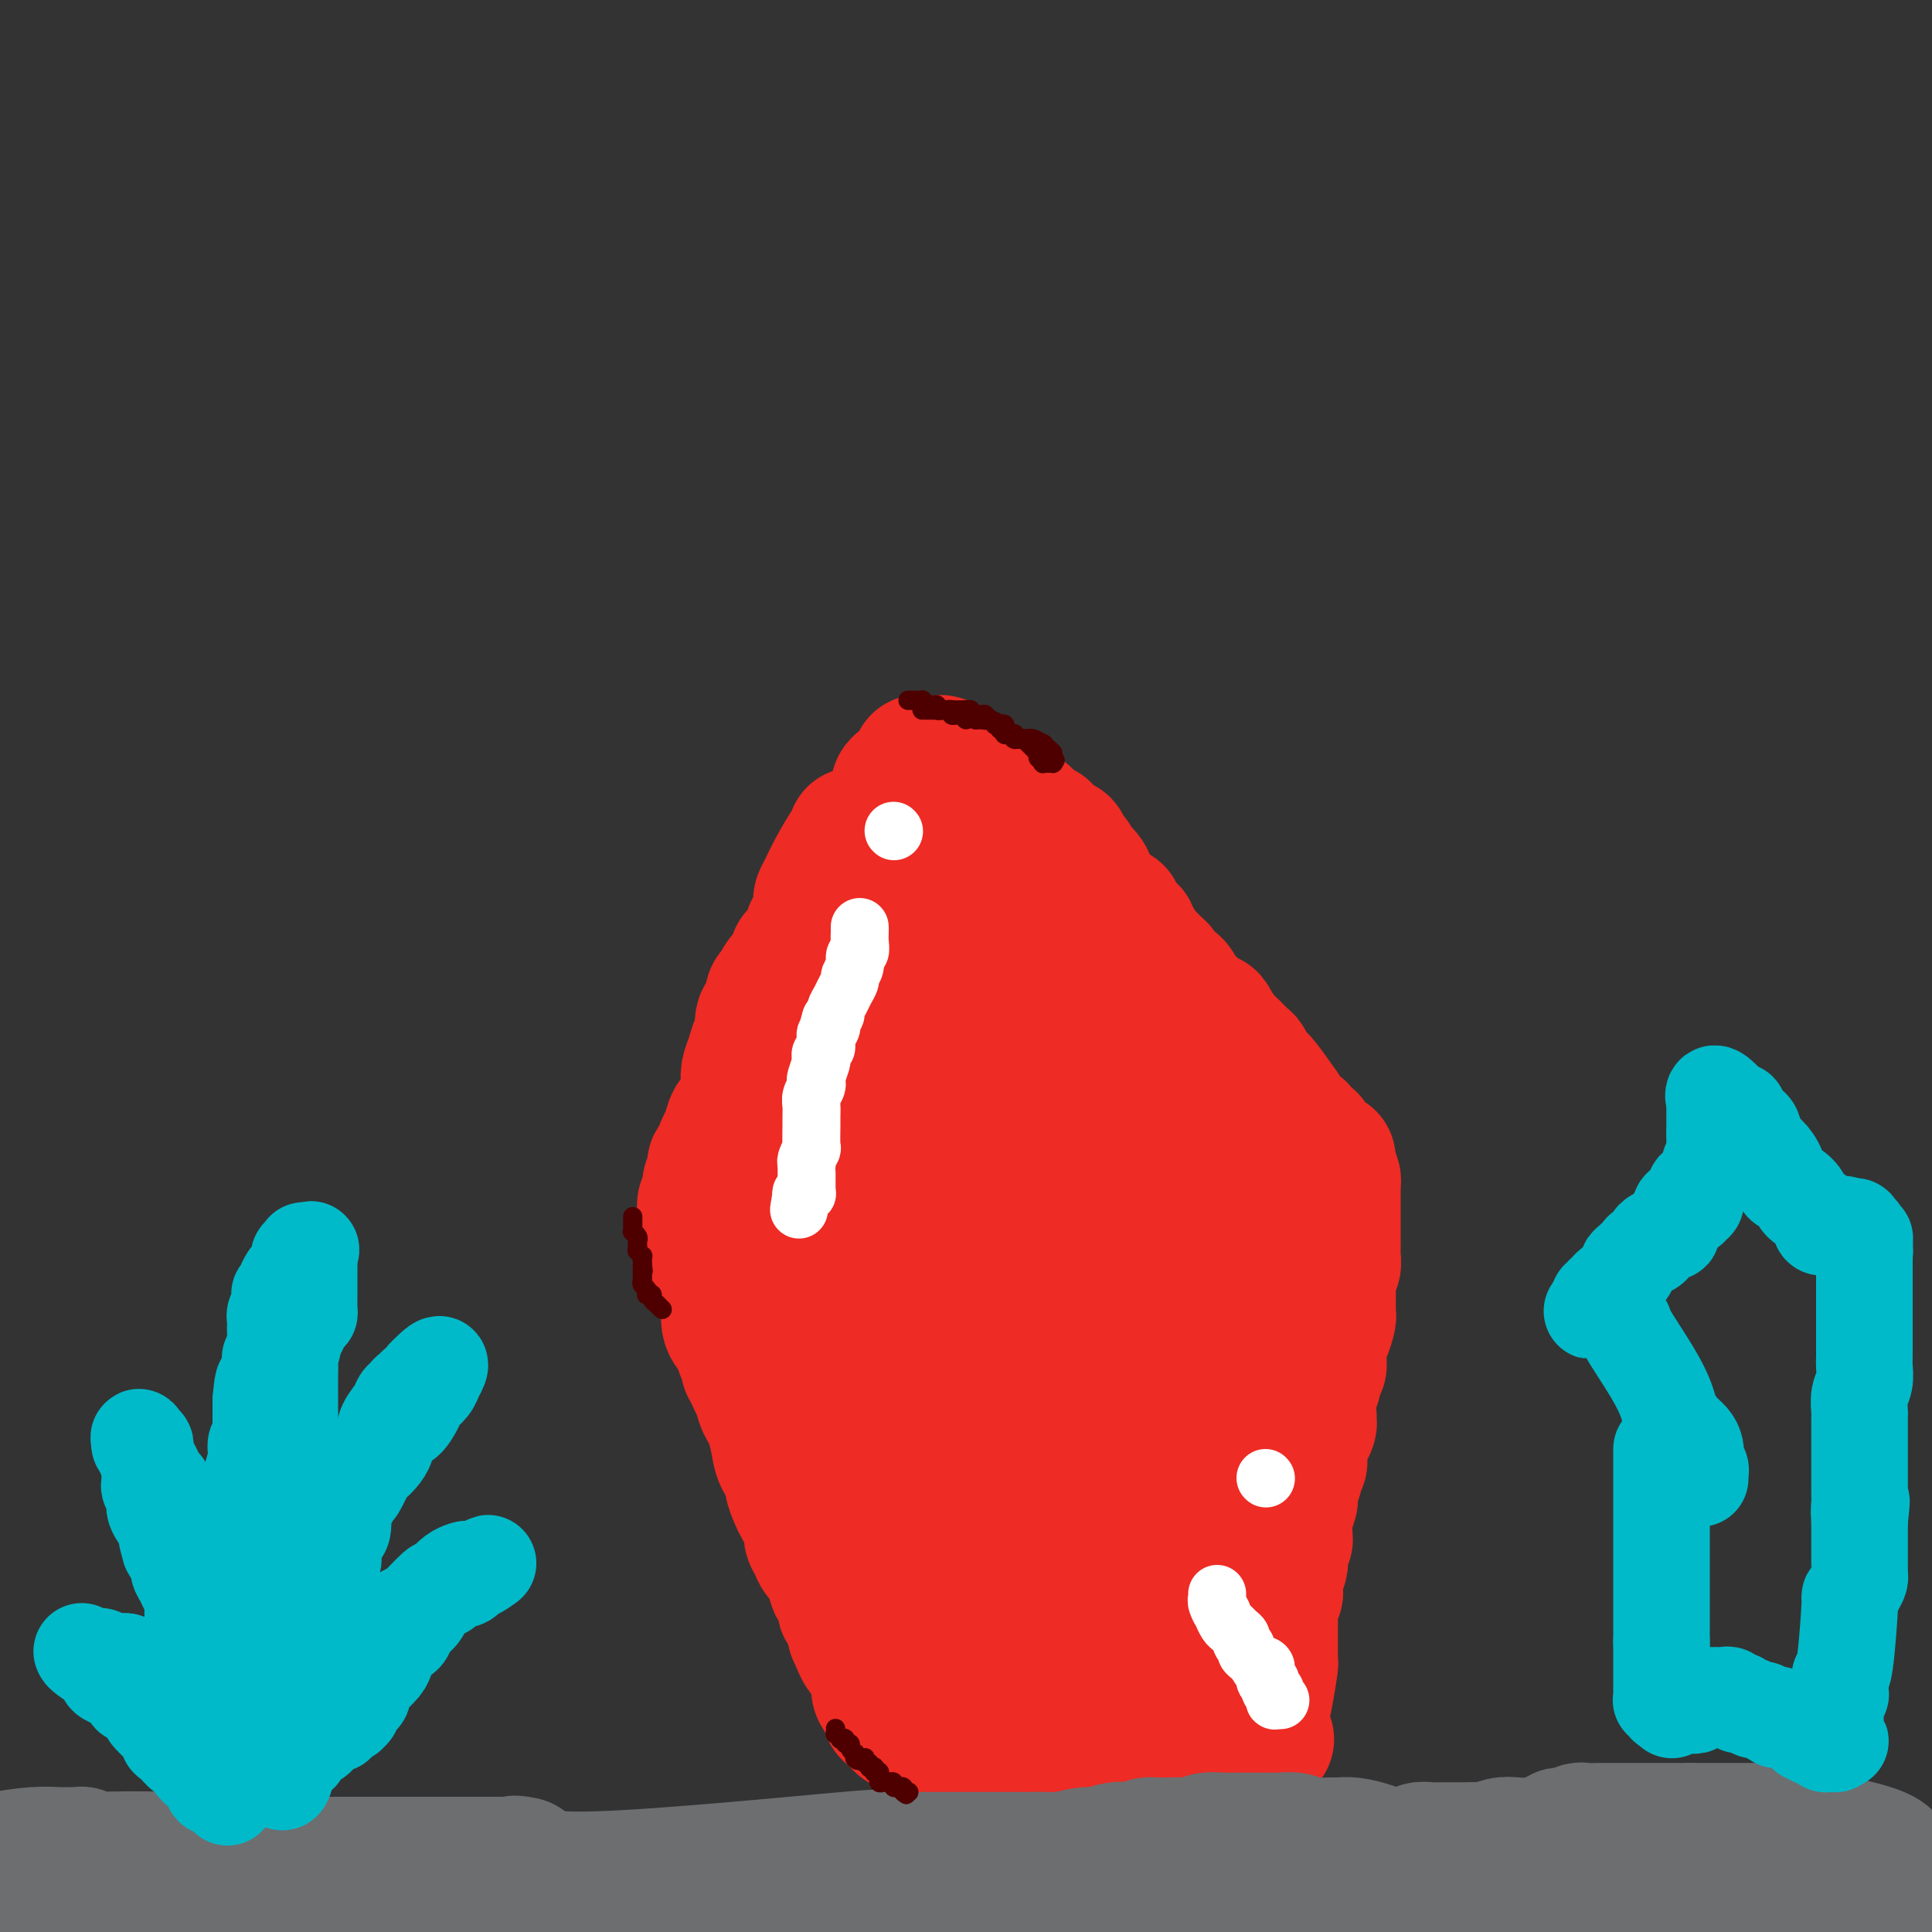 <svg viewBox='0 0 400 400' version='1.1' xmlns='http://www.w3.org/2000/svg' xmlns:xlink='http://www.w3.org/1999/xlink'><rect x="0" y="0" width="400" height="400" fill="#333333" stroke="none"/><g fill='none' stroke='#EE2B24' stroke-width='28' stroke-linecap='round' stroke-linejoin='round'><path d='M177,173c-0.010,-0.116 -0.019,-0.232 0,0c0.019,0.232 0.068,0.812 0,1c-0.068,0.188 -0.253,-0.014 -1,1c-0.747,1.014 -2.057,3.246 -3,5c-0.943,1.754 -1.521,3.030 -2,4c-0.479,0.970 -0.860,1.632 -1,2c-0.140,0.368 -0.038,0.441 0,1c0.038,0.559 0.011,1.603 0,2c-0.011,0.397 -0.005,0.148 0,0c0.005,-0.148 0.011,-0.195 0,0c-0.011,0.195 -0.039,0.632 0,1c0.039,0.368 0.146,0.668 0,1c-0.146,0.332 -0.544,0.697 -1,1c-0.456,0.303 -0.969,0.543 -1,1c-0.031,0.457 0.420,1.131 0,2c-0.420,0.869 -1.710,1.935 -3,3'/><path d='M165,198c-1.973,4.455 -0.907,3.093 -1,3c-0.093,-0.093 -1.346,1.084 -2,2c-0.654,0.916 -0.709,1.572 -1,2c-0.291,0.428 -0.818,0.627 -1,1c-0.182,0.373 -0.020,0.919 0,1c0.020,0.081 -0.103,-0.302 0,0c0.103,0.302 0.431,1.291 0,2c-0.431,0.709 -1.622,1.138 -2,2c-0.378,0.862 0.056,2.157 0,3c-0.056,0.843 -0.604,1.233 -1,2c-0.396,0.767 -0.642,1.909 -1,3c-0.358,1.091 -0.830,2.131 -1,3c-0.170,0.869 -0.038,1.569 0,2c0.038,0.431 -0.017,0.595 0,1c0.017,0.405 0.107,1.052 0,2c-0.107,0.948 -0.411,2.198 -1,3c-0.589,0.802 -1.463,1.158 -2,2c-0.537,0.842 -0.736,2.172 -1,3c-0.264,0.828 -0.591,1.156 -1,2c-0.409,0.844 -0.898,2.204 -1,3c-0.102,0.796 0.184,1.028 0,1c-0.184,-0.028 -0.838,-0.316 -1,0c-0.162,0.316 0.167,1.238 0,2c-0.167,0.762 -0.829,1.366 -1,2c-0.171,0.634 0.150,1.297 0,2c-0.150,0.703 -0.772,1.445 -1,2c-0.228,0.555 -0.061,0.922 0,1c0.061,0.078 0.016,-0.133 0,0c-0.016,0.133 -0.005,0.609 0,1c0.005,0.391 0.002,0.695 0,1'/><path d='M146,252c-2.939,8.288 -0.788,2.010 0,0c0.788,-2.010 0.211,0.250 0,1c-0.211,0.750 -0.057,-0.009 0,0c0.057,0.009 0.015,0.787 0,1c-0.015,0.213 -0.004,-0.139 0,0c0.004,0.139 0.001,0.770 0,1c-0.001,0.230 -0.000,0.061 0,0c0.000,-0.061 0.000,-0.012 0,0c-0.000,0.012 -0.001,-0.012 0,0c0.001,0.012 0.004,0.060 0,0c-0.004,-0.060 -0.016,-0.228 0,0c0.016,0.228 0.061,0.854 0,1c-0.061,0.146 -0.228,-0.187 0,0c0.228,0.187 0.850,0.893 1,1c0.150,0.107 -0.171,-0.387 0,0c0.171,0.387 0.833,1.653 1,2c0.167,0.347 -0.161,-0.225 0,0c0.161,0.225 0.812,1.246 1,2c0.188,0.754 -0.086,1.240 0,2c0.086,0.760 0.534,1.794 1,3c0.466,1.206 0.952,2.585 1,4c0.048,1.415 -0.341,2.865 0,4c0.341,1.135 1.412,1.954 2,3c0.588,1.046 0.693,2.317 1,3c0.307,0.683 0.817,0.777 1,1c0.183,0.223 0.038,0.574 0,1c-0.038,0.426 0.031,0.926 0,1c-0.031,0.074 -0.163,-0.279 0,0c0.163,0.279 0.621,1.191 1,2c0.379,0.809 0.680,1.517 1,2c0.320,0.483 0.660,0.742 1,1'/><path d='M158,288c1.808,5.997 0.329,2.989 0,2c-0.329,-0.989 0.494,0.043 1,1c0.506,0.957 0.695,1.841 1,3c0.305,1.159 0.726,2.594 1,4c0.274,1.406 0.401,2.783 1,4c0.599,1.217 1.671,2.273 2,3c0.329,0.727 -0.084,1.125 0,2c0.084,0.875 0.667,2.226 1,3c0.333,0.774 0.417,0.970 1,2c0.583,1.030 1.667,2.895 2,4c0.333,1.105 -0.083,1.449 0,2c0.083,0.551 0.667,1.310 1,2c0.333,0.690 0.415,1.312 1,2c0.585,0.688 1.674,1.441 2,2c0.326,0.559 -0.109,0.923 0,1c0.109,0.077 0.764,-0.134 1,0c0.236,0.134 0.053,0.612 0,1c-0.053,0.388 0.025,0.685 0,1c-0.025,0.315 -0.151,0.647 0,1c0.151,0.353 0.580,0.725 1,1c0.420,0.275 0.829,0.451 1,1c0.171,0.549 0.102,1.471 0,2c-0.102,0.529 -0.238,0.667 0,1c0.238,0.333 0.848,0.863 1,1c0.152,0.137 -0.155,-0.118 0,0c0.155,0.118 0.774,0.609 1,1c0.226,0.391 0.061,0.682 0,1c-0.061,0.318 -0.017,0.662 0,1c0.017,0.338 0.009,0.669 0,1'/><path d='M177,338c3.177,7.702 1.621,1.957 1,0c-0.621,-1.957 -0.307,-0.128 0,1c0.307,1.128 0.608,1.553 1,2c0.392,0.447 0.876,0.917 1,1c0.124,0.083 -0.111,-0.220 0,0c0.111,0.220 0.568,0.962 1,2c0.432,1.038 0.838,2.371 1,3c0.162,0.629 0.081,0.554 0,1c-0.081,0.446 -0.163,1.415 0,2c0.163,0.585 0.569,0.788 1,1c0.431,0.212 0.886,0.435 1,1c0.114,0.565 -0.113,1.472 0,2c0.113,0.528 0.565,0.676 1,1c0.435,0.324 0.851,0.823 1,1c0.149,0.177 0.029,0.033 0,0c-0.029,-0.033 0.031,0.044 0,0c-0.031,-0.044 -0.153,-0.208 0,0c0.153,0.208 0.580,0.788 1,1c0.420,0.212 0.834,0.056 1,0c0.166,-0.056 0.083,-0.011 0,0c-0.083,0.011 -0.167,-0.011 0,0c0.167,0.011 0.584,0.056 1,0c0.416,-0.056 0.829,-0.211 1,0c0.171,0.211 0.099,0.789 0,1c-0.099,0.211 -0.224,0.057 0,0c0.224,-0.057 0.796,-0.015 1,0c0.204,0.015 0.041,0.004 0,0c-0.041,-0.004 0.041,-0.001 0,0c-0.041,0.001 -0.203,0.000 0,0c0.203,-0.000 0.772,-0.000 1,0c0.228,0.000 0.114,0.000 0,0'/><path d='M192,358c1.266,0.464 0.932,0.124 1,0c0.068,-0.124 0.538,-0.033 1,0c0.462,0.033 0.915,0.009 1,0c0.085,-0.009 -0.199,-0.002 0,0c0.199,0.002 0.880,0.001 1,0c0.120,-0.001 -0.322,-0.001 0,0c0.322,0.001 1.409,0.004 2,0c0.591,-0.004 0.687,-0.015 1,0c0.313,0.015 0.843,0.057 1,0c0.157,-0.057 -0.060,-0.211 0,0c0.060,0.211 0.397,0.788 1,1c0.603,0.212 1.471,0.061 2,0c0.529,-0.061 0.719,-0.030 1,0c0.281,0.030 0.651,0.061 1,0c0.349,-0.061 0.675,-0.212 1,0c0.325,0.212 0.650,0.789 1,1c0.350,0.211 0.725,0.057 1,0c0.275,-0.057 0.450,-0.015 1,0c0.550,0.015 1.473,0.004 2,0c0.527,-0.004 0.656,-0.001 1,0c0.344,0.001 0.903,0.000 1,0c0.097,-0.000 -0.269,-0.000 0,0c0.269,0.000 1.174,0.000 2,0c0.826,-0.000 1.572,-0.000 2,0c0.428,0.000 0.538,0.000 1,0c0.462,-0.000 1.277,-0.000 2,0c0.723,0.000 1.354,0.000 2,0c0.646,-0.000 1.307,-0.000 2,0c0.693,0.000 1.417,0.000 2,0c0.583,-0.000 1.024,-0.000 2,0c0.976,0.000 2.488,0.000 4,0'/><path d='M232,360c6.880,0.309 4.081,0.083 3,0c-1.081,-0.083 -0.444,-0.022 0,0c0.444,0.022 0.696,0.006 1,0c0.304,-0.006 0.659,-0.002 1,0c0.341,0.002 0.669,0.000 1,0c0.331,-0.000 0.666,-0.000 1,0c0.334,0.000 0.666,0.000 1,0c0.334,-0.000 0.671,-0.000 1,0c0.329,0.000 0.651,0.000 1,0c0.349,-0.000 0.725,-0.000 1,0c0.275,0.000 0.450,0.000 1,0c0.550,-0.000 1.475,-0.000 2,0c0.525,0.000 0.652,0.000 1,0c0.348,-0.000 0.919,-0.000 1,0c0.081,0.000 -0.329,0.000 0,0c0.329,-0.000 1.396,-0.000 2,0c0.604,0.000 0.743,0.000 1,0c0.257,-0.000 0.631,-0.000 1,0c0.369,0.000 0.734,0.000 1,0c0.266,-0.000 0.434,-0.000 1,0c0.566,0.000 1.528,0.000 2,0c0.472,-0.000 0.452,-0.000 1,0c0.548,0.000 1.663,0.000 2,0c0.337,0.000 -0.106,0.000 0,0c0.106,0.000 0.759,0.000 1,0c0.241,0.000 0.069,0.000 0,0c-0.069,0.000 -0.034,0.000 0,0'/><path d='M260,360c4.333,0.062 1.164,0.218 0,0c-1.164,-0.218 -0.323,-0.810 0,-1c0.323,-0.190 0.129,0.022 0,0c-0.129,-0.022 -0.192,-0.278 0,-1c0.192,-0.722 0.640,-1.909 1,-3c0.360,-1.091 0.632,-2.084 1,-4c0.368,-1.916 0.831,-4.754 1,-6c0.169,-1.246 0.045,-0.899 0,-1c-0.045,-0.101 -0.012,-0.649 0,-1c0.012,-0.351 0.003,-0.503 0,-1c-0.003,-0.497 -0.001,-1.337 0,-2c0.001,-0.663 -0.001,-1.147 0,-2c0.001,-0.853 0.004,-2.074 0,-3c-0.004,-0.926 -0.015,-1.557 0,-2c0.015,-0.443 0.057,-0.697 0,-1c-0.057,-0.303 -0.212,-0.657 0,-1c0.212,-0.343 0.793,-0.677 1,-1c0.207,-0.323 0.041,-0.635 0,-1c-0.041,-0.365 0.042,-0.784 0,-1c-0.042,-0.216 -0.208,-0.229 0,-1c0.208,-0.771 0.792,-2.301 1,-3c0.208,-0.699 0.042,-0.569 0,-1c-0.042,-0.431 0.041,-1.425 0,-2c-0.041,-0.575 -0.207,-0.731 0,-1c0.207,-0.269 0.788,-0.652 1,-1c0.212,-0.348 0.057,-0.660 0,-1c-0.057,-0.340 -0.015,-0.707 0,-1c0.015,-0.293 0.004,-0.512 0,-1c-0.004,-0.488 -0.002,-1.244 0,-2'/><path d='M266,314c0.869,-7.225 0.040,-2.288 0,-1c-0.040,1.288 0.707,-1.073 1,-2c0.293,-0.927 0.130,-0.421 0,-1c-0.130,-0.579 -0.227,-2.245 0,-3c0.227,-0.755 0.779,-0.601 1,-1c0.221,-0.399 0.111,-1.353 0,-2c-0.111,-0.647 -0.223,-0.988 0,-1c0.223,-0.012 0.782,0.305 1,0c0.218,-0.305 0.097,-1.233 0,-2c-0.097,-0.767 -0.170,-1.373 0,-2c0.170,-0.627 0.582,-1.275 1,-2c0.418,-0.725 0.843,-1.527 1,-2c0.157,-0.473 0.046,-0.616 0,-1c-0.046,-0.384 -0.027,-1.010 0,-1c0.027,0.010 0.064,0.655 0,0c-0.064,-0.655 -0.227,-2.611 0,-4c0.227,-1.389 0.845,-2.210 1,-3c0.155,-0.790 -0.152,-1.547 0,-2c0.152,-0.453 0.762,-0.601 1,-1c0.238,-0.399 0.102,-1.048 0,-2c-0.102,-0.952 -0.171,-2.206 0,-3c0.171,-0.794 0.582,-1.129 1,-2c0.418,-0.871 0.844,-2.279 1,-3c0.156,-0.721 0.042,-0.756 0,-1c-0.042,-0.244 -0.011,-0.698 0,-1c0.011,-0.302 0.003,-0.451 0,-1c-0.003,-0.549 -0.001,-1.498 0,-2c0.001,-0.502 0.000,-0.558 0,-1c-0.000,-0.442 -0.000,-1.269 0,-2c0.000,-0.731 0.000,-1.365 0,-2'/><path d='M275,263c1.409,-7.898 0.430,-2.144 0,0c-0.430,2.144 -0.311,0.676 0,0c0.311,-0.676 0.815,-0.562 1,-1c0.185,-0.438 0.049,-1.428 0,-2c-0.049,-0.572 -0.013,-0.727 0,-1c0.013,-0.273 0.004,-0.663 0,-1c-0.004,-0.337 -0.001,-0.622 0,-1c0.001,-0.378 0.000,-0.849 0,-1c-0.000,-0.151 -0.000,0.018 0,0c0.000,-0.018 0.000,-0.224 0,-1c-0.000,-0.776 -0.000,-2.121 0,-3c0.000,-0.879 0.000,-1.292 0,-2c-0.000,-0.708 -0.000,-1.710 0,-2c0.000,-0.290 -0.000,0.133 0,0c0.000,-0.133 0.000,-0.820 0,-1c-0.000,-0.180 -0.000,0.148 0,0c0.000,-0.148 0.000,-0.771 0,-1c-0.000,-0.229 -0.000,-0.065 0,0c0.000,0.065 0.001,0.029 0,0c-0.001,-0.029 -0.003,-0.052 0,0c0.003,0.052 0.011,0.179 0,0c-0.011,-0.179 -0.041,-0.664 0,-1c0.041,-0.336 0.155,-0.525 0,-1c-0.155,-0.475 -0.577,-1.238 -1,-2'/><path d='M275,242c-0.017,-3.492 -0.060,-1.723 0,-1c0.060,0.723 0.224,0.401 0,0c-0.224,-0.401 -0.834,-0.882 -1,-1c-0.166,-0.118 0.113,0.127 0,0c-0.113,-0.127 -0.618,-0.627 -1,-1c-0.382,-0.373 -0.642,-0.620 -1,-1c-0.358,-0.380 -0.816,-0.893 -1,-1c-0.184,-0.107 -0.095,0.193 0,0c0.095,-0.193 0.195,-0.880 0,-1c-0.195,-0.120 -0.684,0.328 -1,0c-0.316,-0.328 -0.458,-1.432 -1,-2c-0.542,-0.568 -1.483,-0.599 -2,-1c-0.517,-0.401 -0.611,-1.172 -1,-2c-0.389,-0.828 -1.073,-1.712 -2,-3c-0.927,-1.288 -2.097,-2.978 -3,-4c-0.903,-1.022 -1.540,-1.375 -2,-2c-0.460,-0.625 -0.743,-1.523 -1,-2c-0.257,-0.477 -0.487,-0.535 -1,-1c-0.513,-0.465 -1.307,-1.338 -2,-2c-0.693,-0.662 -1.285,-1.112 -2,-2c-0.715,-0.888 -1.554,-2.213 -2,-3c-0.446,-0.787 -0.501,-1.037 -1,-1c-0.499,0.037 -1.444,0.362 -2,0c-0.556,-0.362 -0.724,-1.409 -1,-2c-0.276,-0.591 -0.660,-0.725 -1,-1c-0.340,-0.275 -0.637,-0.689 -1,-1c-0.363,-0.311 -0.793,-0.517 -1,-1c-0.207,-0.483 -0.189,-1.243 -1,-2c-0.811,-0.757 -2.449,-1.512 -3,-2c-0.551,-0.488 -0.015,-0.711 0,-1c0.015,-0.289 -0.493,-0.645 -1,-1'/><path d='M239,200c-6.492,-7.068 -4.723,-3.736 -4,-3c0.723,0.736 0.400,-1.122 0,-2c-0.400,-0.878 -0.877,-0.774 -1,-1c-0.123,-0.226 0.107,-0.782 0,-1c-0.107,-0.218 -0.551,-0.100 -1,0c-0.449,0.100 -0.904,0.180 -1,0c-0.096,-0.180 0.168,-0.622 0,-1c-0.168,-0.378 -0.766,-0.693 -1,-1c-0.234,-0.307 -0.103,-0.607 0,-1c0.103,-0.393 0.178,-0.881 0,-1c-0.178,-0.119 -0.610,0.130 -1,0c-0.390,-0.130 -0.738,-0.640 -1,-1c-0.262,-0.360 -0.438,-0.568 -1,-1c-0.562,-0.432 -1.509,-1.086 -2,-2c-0.491,-0.914 -0.527,-2.089 -1,-3c-0.473,-0.911 -1.384,-1.558 -2,-2c-0.616,-0.442 -0.938,-0.678 -1,-1c-0.062,-0.322 0.137,-0.731 0,-1c-0.137,-0.269 -0.610,-0.397 -1,-1c-0.390,-0.603 -0.697,-1.682 -1,-2c-0.303,-0.318 -0.603,0.125 -1,0c-0.397,-0.125 -0.890,-0.817 -1,-1c-0.110,-0.183 0.163,0.143 0,0c-0.163,-0.143 -0.761,-0.757 -1,-1c-0.239,-0.243 -0.120,-0.117 0,0c0.120,0.117 0.239,0.225 0,0c-0.239,-0.225 -0.837,-0.782 -1,-1c-0.163,-0.218 0.110,-0.097 0,0c-0.110,0.097 -0.603,0.171 -1,0c-0.397,-0.171 -0.699,-0.585 -1,-1'/><path d='M214,171c-3.986,-4.439 -1.450,-1.035 -1,0c0.450,1.035 -1.185,-0.297 -2,-1c-0.815,-0.703 -0.809,-0.776 -1,-1c-0.191,-0.224 -0.580,-0.598 -1,-1c-0.420,-0.402 -0.871,-0.831 -1,-1c-0.129,-0.169 0.064,-0.077 0,0c-0.064,0.077 -0.384,0.141 -1,0c-0.616,-0.141 -1.528,-0.485 -2,-1c-0.472,-0.515 -0.504,-1.199 -1,-2c-0.496,-0.801 -1.457,-1.717 -2,-2c-0.543,-0.283 -0.666,0.068 -1,0c-0.334,-0.068 -0.877,-0.554 -1,-1c-0.123,-0.446 0.173,-0.850 0,-1c-0.173,-0.150 -0.816,-0.044 -1,0c-0.184,0.044 0.092,0.026 0,0c-0.092,-0.026 -0.550,-0.058 -1,0c-0.450,0.058 -0.890,0.208 -1,0c-0.110,-0.208 0.111,-0.774 0,-1c-0.111,-0.226 -0.554,-0.113 -1,0c-0.446,0.113 -0.894,0.226 -1,0c-0.106,-0.226 0.130,-0.793 0,-1c-0.130,-0.207 -0.627,-0.056 -1,0c-0.373,0.056 -0.622,0.015 -1,0c-0.378,-0.015 -0.886,-0.004 -1,0c-0.114,0.004 0.166,0.001 0,0c-0.166,-0.001 -0.776,-0.000 -1,0c-0.224,0.000 -0.060,0.000 0,0c0.060,-0.000 0.017,-0.000 0,0c-0.017,0.000 -0.009,0.000 0,0'/><path d='M191,158c-1.389,-0.313 -0.361,-0.095 0,0c0.361,0.095 0.055,0.067 0,0c-0.055,-0.067 0.140,-0.172 0,0c-0.140,0.172 -0.616,0.623 -1,1c-0.384,0.377 -0.678,0.681 -1,1c-0.322,0.319 -0.674,0.654 -1,1c-0.326,0.346 -0.627,0.704 -1,1c-0.373,0.296 -0.818,0.530 -1,1c-0.182,0.470 -0.101,1.177 0,2c0.101,0.823 0.223,1.764 0,2c-0.223,0.236 -0.791,-0.232 -1,0c-0.209,0.232 -0.060,1.164 0,2c0.060,0.836 0.031,1.575 0,2c-0.031,0.425 -0.064,0.537 0,1c0.064,0.463 0.226,1.276 0,2c-0.226,0.724 -0.838,1.359 -1,2c-0.162,0.641 0.127,1.288 0,2c-0.127,0.712 -0.669,1.490 -1,2c-0.331,0.510 -0.452,0.751 -2,4c-1.548,3.249 -4.524,9.504 -6,13c-1.476,3.496 -1.453,4.231 -2,6c-0.547,1.769 -1.663,4.570 -2,6c-0.337,1.430 0.106,1.488 0,2c-0.106,0.512 -0.760,1.477 -1,2c-0.240,0.523 -0.065,0.602 0,1c0.065,0.398 0.018,1.114 0,2c-0.018,0.886 -0.009,1.943 0,3'/><path d='M170,219c-3.670,10.430 -2.344,6.005 -2,6c0.344,-0.005 -0.292,4.410 -1,7c-0.708,2.590 -1.486,3.353 -2,4c-0.514,0.647 -0.765,1.176 -1,3c-0.235,1.824 -0.455,4.943 -1,7c-0.545,2.057 -1.414,3.052 -2,5c-0.586,1.948 -0.889,4.848 -1,7c-0.111,2.152 -0.030,3.557 0,5c0.030,1.443 0.009,2.923 0,4c-0.009,1.077 -0.005,1.752 0,2c0.005,0.248 0.011,0.069 0,0c-0.011,-0.069 -0.041,-0.029 0,0c0.041,0.029 0.151,0.047 0,0c-0.151,-0.047 -0.564,-0.161 0,-1c0.564,-0.839 2.104,-2.405 3,-4c0.896,-1.595 1.146,-3.218 2,-5c0.854,-1.782 2.311,-3.721 3,-5c0.689,-1.279 0.609,-1.896 1,-3c0.391,-1.104 1.253,-2.696 2,-4c0.747,-1.304 1.380,-2.322 2,-4c0.620,-1.678 1.227,-4.018 2,-6c0.773,-1.982 1.713,-3.607 3,-5c1.287,-1.393 2.919,-2.555 4,-4c1.081,-1.445 1.609,-3.172 2,-4c0.391,-0.828 0.645,-0.755 1,-1c0.355,-0.245 0.809,-0.808 1,-1c0.191,-0.192 0.117,-0.013 0,-1c-0.117,-0.987 -0.279,-3.141 0,-4c0.279,-0.859 0.998,-0.424 2,-2c1.002,-1.576 2.286,-5.165 3,-7c0.714,-1.835 0.857,-1.918 1,-2'/><path d='M192,206c4.889,-10.074 1.113,-4.759 0,-3c-1.113,1.759 0.437,-0.039 1,-1c0.563,-0.961 0.140,-1.084 0,-1c-0.140,0.084 0.004,0.374 0,0c-0.004,-0.374 -0.156,-1.413 0,-2c0.156,-0.587 0.620,-0.721 1,-2c0.380,-1.279 0.676,-3.701 1,-5c0.324,-1.299 0.675,-1.473 1,-2c0.325,-0.527 0.623,-1.406 1,-2c0.377,-0.594 0.833,-0.904 1,-1c0.167,-0.096 0.044,0.023 0,0c-0.044,-0.023 -0.010,-0.186 0,0c0.010,0.186 -0.004,0.721 0,1c0.004,0.279 0.027,0.301 0,1c-0.027,0.699 -0.104,2.076 0,3c0.104,0.924 0.390,1.394 0,2c-0.390,0.606 -1.455,1.349 -2,3c-0.545,1.651 -0.569,4.210 -1,6c-0.431,1.790 -1.270,2.810 -2,4c-0.730,1.190 -1.350,2.551 -2,4c-0.650,1.449 -1.328,2.985 -2,5c-0.672,2.015 -1.336,4.507 -2,7'/><path d='M187,223c-1.604,6.335 -0.615,4.673 -1,8c-0.385,3.327 -2.144,11.642 -3,16c-0.856,4.358 -0.807,4.760 -1,6c-0.193,1.240 -0.626,3.317 -1,6c-0.374,2.683 -0.689,5.971 -1,9c-0.311,3.029 -0.619,5.800 -1,8c-0.381,2.200 -0.834,3.828 -1,5c-0.166,1.172 -0.044,1.888 0,4c0.044,2.112 0.011,5.619 0,8c-0.011,2.381 0.001,3.635 0,5c-0.001,1.365 -0.015,2.839 0,4c0.015,1.161 0.060,2.007 0,3c-0.060,0.993 -0.226,2.132 0,3c0.226,0.868 0.844,1.465 1,2c0.156,0.535 -0.152,1.006 0,2c0.152,0.994 0.762,2.509 1,3c0.238,0.491 0.102,-0.041 0,0c-0.102,0.041 -0.172,0.656 0,1c0.172,0.344 0.585,0.418 1,1c0.415,0.582 0.831,1.673 1,2c0.169,0.327 0.091,-0.110 0,0c-0.091,0.110 -0.194,0.768 0,1c0.194,0.232 0.685,0.039 1,0c0.315,-0.039 0.456,0.076 1,1c0.544,0.924 1.493,2.656 2,4c0.507,1.344 0.573,2.299 1,3c0.427,0.701 1.214,1.149 2,2c0.786,0.851 1.572,2.104 2,3c0.428,0.896 0.500,1.433 1,2c0.500,0.567 1.429,1.162 2,2c0.571,0.838 0.786,1.919 1,3'/><path d='M195,340c2.807,4.830 1.326,0.906 1,0c-0.326,-0.906 0.505,1.207 1,2c0.495,0.793 0.655,0.266 1,0c0.345,-0.266 0.876,-0.270 1,0c0.124,0.270 -0.160,0.813 0,1c0.160,0.187 0.763,0.017 1,0c0.237,-0.017 0.109,0.119 0,0c-0.109,-0.119 -0.200,-0.492 0,-1c0.200,-0.508 0.692,-1.151 1,-2c0.308,-0.849 0.431,-1.905 1,-3c0.569,-1.095 1.584,-2.230 2,-3c0.416,-0.770 0.231,-1.177 1,-2c0.769,-0.823 2.490,-2.063 3,-3c0.510,-0.937 -0.190,-1.571 0,-2c0.190,-0.429 1.270,-0.655 2,-1c0.730,-0.345 1.109,-0.810 2,-1c0.891,-0.190 2.293,-0.103 3,0c0.707,0.103 0.718,0.224 1,0c0.282,-0.224 0.834,-0.792 2,-1c1.166,-0.208 2.946,-0.056 4,0c1.054,0.056 1.380,0.015 2,0c0.620,-0.015 1.532,-0.005 3,0c1.468,0.005 3.493,0.005 5,0c1.507,-0.005 2.497,-0.015 3,0c0.503,0.015 0.520,0.056 1,0c0.480,-0.056 1.424,-0.208 2,0c0.576,0.208 0.784,0.777 1,1c0.216,0.223 0.439,0.101 1,0c0.561,-0.101 1.459,-0.181 2,0c0.541,0.181 0.726,0.623 1,1c0.274,0.377 0.637,0.688 1,1'/><path d='M244,327c1.742,0.935 3.097,1.771 4,2c0.903,0.229 1.353,-0.149 2,0c0.647,0.149 1.490,0.824 2,1c0.510,0.176 0.688,-0.149 1,0c0.312,0.149 0.759,0.771 1,1c0.241,0.229 0.278,0.065 0,0c-0.278,-0.065 -0.871,-0.032 -1,0c-0.129,0.032 0.204,0.064 0,0c-0.204,-0.064 -0.947,-0.224 -2,0c-1.053,0.224 -2.415,0.830 -3,1c-0.585,0.170 -0.392,-0.098 -1,0c-0.608,0.098 -2.018,0.562 -3,1c-0.982,0.438 -1.538,0.849 -2,1c-0.462,0.151 -0.832,0.041 -2,0c-1.168,-0.041 -3.136,-0.012 -4,0c-0.864,0.012 -0.626,0.006 -1,0c-0.374,-0.006 -1.360,-0.013 -2,0c-0.640,0.013 -0.934,0.046 -2,0c-1.066,-0.046 -2.905,-0.170 -5,0c-2.095,0.170 -4.448,0.634 -7,1c-2.552,0.366 -5.303,0.634 -8,1c-2.697,0.366 -5.339,0.830 -7,1c-1.661,0.170 -2.342,0.046 -3,0c-0.658,-0.046 -1.292,-0.012 -2,0c-0.708,0.012 -1.489,0.003 -2,0c-0.511,-0.003 -0.753,-0.001 -1,0c-0.247,0.001 -0.499,0.000 0,0c0.499,-0.000 1.750,-0.000 3,0'/><path d='M199,337c-7.717,1.132 -0.511,0.462 3,0c3.511,-0.462 3.326,-0.716 5,-1c1.674,-0.284 5.206,-0.599 7,-1c1.794,-0.401 1.849,-0.888 3,-1c1.151,-0.112 3.397,0.150 5,0c1.603,-0.150 2.562,-0.712 4,-1c1.438,-0.288 3.355,-0.301 5,-1c1.645,-0.699 3.019,-2.084 4,-3c0.981,-0.916 1.569,-1.362 2,-2c0.431,-0.638 0.704,-1.466 1,-2c0.296,-0.534 0.615,-0.774 1,-1c0.385,-0.226 0.835,-0.438 1,-1c0.165,-0.562 0.043,-1.475 0,-2c-0.043,-0.525 -0.008,-0.663 0,-1c0.008,-0.337 -0.012,-0.874 0,-1c0.012,-0.126 0.056,0.159 0,0c-0.056,-0.159 -0.211,-0.763 0,-1c0.211,-0.237 0.788,-0.106 1,0c0.212,0.106 0.061,0.187 0,0c-0.061,-0.187 -0.030,-0.642 1,-3c1.030,-2.358 3.061,-6.617 4,-9c0.939,-2.383 0.786,-2.888 1,-3c0.214,-0.112 0.796,0.171 1,0c0.204,-0.171 0.029,-0.794 0,-1c-0.029,-0.206 0.086,0.006 0,0c-0.086,-0.006 -0.374,-0.228 0,-1c0.374,-0.772 1.408,-2.092 2,-3c0.592,-0.908 0.740,-1.402 1,-2c0.260,-0.598 0.630,-1.299 1,-2'/><path d='M252,294c2.857,-5.894 1.500,-3.129 1,-2c-0.500,1.129 -0.144,0.621 0,0c0.144,-0.621 0.077,-1.355 0,-2c-0.077,-0.645 -0.164,-1.200 0,-2c0.164,-0.800 0.580,-1.844 1,-3c0.420,-1.156 0.845,-2.424 1,-3c0.155,-0.576 0.042,-0.460 0,-1c-0.042,-0.540 -0.011,-1.735 0,-2c0.011,-0.265 0.003,0.399 0,0c-0.003,-0.399 -0.001,-1.862 0,-4c0.001,-2.138 0.000,-4.950 0,-7c-0.000,-2.050 -0.000,-3.339 0,-5c0.000,-1.661 0.000,-3.695 0,-5c-0.000,-1.305 -0.000,-1.882 0,-2c0.000,-0.118 0.000,0.222 0,0c-0.000,-0.222 -0.000,-1.005 0,-2c0.000,-0.995 0.001,-2.203 0,-3c-0.001,-0.797 -0.003,-1.184 0,-2c0.003,-0.816 0.012,-2.062 0,-3c-0.012,-0.938 -0.044,-1.568 0,-2c0.044,-0.432 0.163,-0.667 0,-1c-0.163,-0.333 -0.610,-0.764 -1,-1c-0.390,-0.236 -0.723,-0.278 -1,-1c-0.277,-0.722 -0.497,-2.125 -1,-3c-0.503,-0.875 -1.290,-1.222 -2,-2c-0.710,-0.778 -1.345,-1.988 -2,-3c-0.655,-1.012 -1.330,-1.828 -2,-3c-0.670,-1.172 -1.334,-2.700 -2,-4c-0.666,-1.300 -1.333,-2.371 -2,-4c-0.667,-1.629 -1.333,-3.814 -2,-6'/><path d='M240,216c-3.135,-5.469 -3.473,-5.640 -4,-7c-0.527,-1.360 -1.244,-3.908 -3,-7c-1.756,-3.092 -4.552,-6.727 -7,-9c-2.448,-2.273 -4.550,-3.183 -6,-4c-1.450,-0.817 -2.249,-1.540 -3,-2c-0.751,-0.460 -1.455,-0.658 -2,-1c-0.545,-0.342 -0.931,-0.827 -1,-1c-0.069,-0.173 0.178,-0.032 0,0c-0.178,0.032 -0.780,-0.044 -1,0c-0.220,0.044 -0.058,0.208 0,0c0.058,-0.208 0.012,-0.787 0,-1c-0.012,-0.213 0.011,-0.059 0,0c-0.011,0.059 -0.055,0.025 0,0c0.055,-0.025 0.211,-0.040 0,0c-0.211,0.040 -0.788,0.137 -1,0c-0.212,-0.137 -0.058,-0.507 0,-1c0.058,-0.493 0.019,-1.111 0,-1c-0.019,0.111 -0.020,0.949 0,1c0.020,0.051 0.061,-0.685 0,1c-0.061,1.685 -0.224,5.792 0,8c0.224,2.208 0.833,2.516 1,3c0.167,0.484 -0.109,1.142 0,2c0.109,0.858 0.603,1.914 1,3c0.397,1.086 0.698,2.202 1,3c0.302,0.798 0.607,1.277 1,2c0.393,0.723 0.876,1.691 1,3c0.124,1.309 -0.111,2.959 0,5c0.111,2.041 0.568,4.473 1,6c0.432,1.527 0.838,2.151 1,3c0.162,0.849 0.081,1.925 0,3'/><path d='M219,225c1.265,7.475 0.928,5.163 1,5c0.072,-0.163 0.553,1.822 1,4c0.447,2.178 0.861,4.548 1,7c0.139,2.452 0.005,4.985 0,8c-0.005,3.015 0.120,6.512 1,9c0.880,2.488 2.516,3.969 3,6c0.484,2.031 -0.183,4.613 0,7c0.183,2.387 1.216,4.579 2,7c0.784,2.421 1.319,5.071 2,8c0.681,2.929 1.507,6.138 2,8c0.493,1.862 0.654,2.377 1,3c0.346,0.623 0.877,1.354 1,2c0.123,0.646 -0.163,1.207 0,2c0.163,0.793 0.776,1.819 1,2c0.224,0.181 0.060,-0.484 0,0c-0.060,0.484 -0.016,2.118 0,3c0.016,0.882 0.004,1.011 0,1c-0.004,-0.011 -0.001,-0.162 0,0c0.001,0.162 0.000,0.638 0,1c-0.000,0.362 -0.000,0.612 0,1c0.000,0.388 -0.000,0.916 0,1c0.000,0.084 0.000,-0.274 0,0c-0.000,0.274 -0.001,1.181 0,1c0.001,-0.181 0.003,-1.450 0,-3c-0.003,-1.550 -0.011,-3.383 0,-5c0.011,-1.617 0.042,-3.019 0,-5c-0.042,-1.981 -0.155,-4.541 0,-6c0.155,-1.459 0.580,-1.816 1,-3c0.420,-1.184 0.834,-3.195 1,-4c0.166,-0.805 0.083,-0.402 0,0'/><path d='M237,285c0.539,-4.053 0.887,-2.185 1,-3c0.113,-0.815 -0.007,-4.314 0,-6c0.007,-1.686 0.143,-1.560 0,-2c-0.143,-0.440 -0.563,-1.444 -1,-2c-0.437,-0.556 -0.891,-0.662 -1,-1c-0.109,-0.338 0.125,-0.908 0,-1c-0.125,-0.092 -0.611,0.292 -1,-1c-0.389,-1.292 -0.683,-4.262 -1,-6c-0.317,-1.738 -0.659,-2.244 -1,-4c-0.341,-1.756 -0.681,-4.762 -1,-7c-0.319,-2.238 -0.618,-3.709 -1,-5c-0.382,-1.291 -0.849,-2.402 -1,-3c-0.151,-0.598 0.012,-0.682 0,-1c-0.012,-0.318 -0.199,-0.870 0,-1c0.199,-0.130 0.785,0.161 1,0c0.215,-0.161 0.057,-0.775 0,-1c-0.057,-0.225 -0.015,-0.060 0,0c0.015,0.060 0.003,0.016 0,0c-0.003,-0.016 0.004,-0.004 0,0c-0.004,0.004 -0.020,0.002 0,0c0.020,-0.002 0.076,-0.002 0,0c-0.076,0.002 -0.285,0.005 0,0c0.285,-0.005 1.065,-0.018 1,0c-0.065,0.018 -0.976,0.067 -1,0c-0.024,-0.067 0.840,-0.249 0,-1c-0.840,-0.751 -3.383,-2.072 -6,-4c-2.617,-1.928 -5.309,-4.464 -8,-7'/><path d='M217,229c-2.813,-2.629 -2.845,-3.202 -4,-4c-1.155,-0.798 -3.434,-1.823 -5,-3c-1.566,-1.177 -2.420,-2.508 -3,-3c-0.580,-0.492 -0.888,-0.145 -1,0c-0.112,0.145 -0.030,0.088 0,0c0.030,-0.088 0.008,-0.208 0,0c-0.008,0.208 -0.002,0.744 0,1c0.002,0.256 0.001,0.233 0,1c-0.001,0.767 -0.000,2.325 0,3c0.000,0.675 0.000,0.468 0,1c-0.000,0.532 -0.001,1.803 0,3c0.001,1.197 0.003,2.321 0,3c-0.003,0.679 -0.012,0.914 0,2c0.012,1.086 0.044,3.025 0,4c-0.044,0.975 -0.166,0.987 0,2c0.166,1.013 0.618,3.027 1,5c0.382,1.973 0.694,3.903 1,6c0.306,2.097 0.604,4.359 1,7c0.396,2.641 0.888,5.662 1,8c0.112,2.338 -0.156,3.995 0,6c0.156,2.005 0.736,4.360 1,6c0.264,1.640 0.212,2.566 1,5c0.788,2.434 2.415,6.377 3,8c0.585,1.623 0.129,0.926 0,2c-0.129,1.074 0.070,3.920 1,6c0.930,2.080 2.593,3.394 3,5c0.407,1.606 -0.441,3.505 0,5c0.441,1.495 2.170,2.586 3,4c0.830,1.414 0.762,3.150 1,4c0.238,0.850 0.782,0.814 1,1c0.218,0.186 0.109,0.593 0,1'/><path d='M222,318c2.238,6.508 1.332,2.279 1,1c-0.332,-1.279 -0.089,0.393 0,1c0.089,0.607 0.023,0.149 0,0c-0.023,-0.149 -0.005,0.011 0,0c0.005,-0.011 -0.004,-0.192 0,0c0.004,0.192 0.019,0.756 0,1c-0.019,0.244 -0.073,0.167 0,0c0.073,-0.167 0.273,-0.424 0,-1c-0.273,-0.576 -1.017,-1.469 -2,-3c-0.983,-1.531 -2.203,-3.699 -3,-6c-0.797,-2.301 -1.171,-4.736 -2,-7c-0.829,-2.264 -2.114,-4.359 -3,-6c-0.886,-1.641 -1.374,-2.829 -2,-4c-0.626,-1.171 -1.390,-2.324 -2,-3c-0.610,-0.676 -1.066,-0.874 -2,-2c-0.934,-1.126 -2.345,-3.180 -3,-4c-0.655,-0.820 -0.554,-0.406 -1,-1c-0.446,-0.594 -1.440,-2.197 -2,-3c-0.560,-0.803 -0.686,-0.805 -1,-1c-0.314,-0.195 -0.816,-0.584 -1,-1c-0.184,-0.416 -0.049,-0.860 0,-1c0.049,-0.140 0.014,0.022 0,0c-0.014,-0.022 -0.006,-0.229 0,0c0.006,0.229 0.012,0.895 0,1c-0.012,0.105 -0.041,-0.352 0,0c0.041,0.352 0.152,1.514 0,2c-0.152,0.486 -0.566,0.295 -1,1c-0.434,0.705 -0.886,2.305 -1,3c-0.114,0.695 0.110,0.484 0,1c-0.110,0.516 -0.555,1.758 -1,3'/><path d='M196,289c-0.464,2.163 -0.124,2.571 0,3c0.124,0.429 0.033,0.878 0,2c-0.033,1.122 -0.009,2.915 0,4c0.009,1.085 0.002,1.461 0,2c-0.002,0.539 -0.001,1.240 0,2c0.001,0.760 0.000,1.579 0,2c-0.000,0.421 0.000,0.445 0,1c-0.000,0.555 -0.001,1.640 0,2c0.001,0.360 0.004,-0.007 0,0c-0.004,0.007 -0.013,0.387 0,1c0.013,0.613 0.050,1.459 0,2c-0.050,0.541 -0.186,0.775 0,1c0.186,0.225 0.694,0.439 1,1c0.306,0.561 0.411,1.470 1,2c0.589,0.530 1.663,0.682 2,1c0.337,0.318 -0.064,0.803 0,1c0.064,0.197 0.591,0.105 1,0c0.409,-0.105 0.698,-0.224 1,0c0.302,0.224 0.616,0.792 1,1c0.384,0.208 0.839,0.057 1,0c0.161,-0.057 0.029,-0.019 0,0c-0.029,0.019 0.045,0.020 0,0c-0.045,-0.020 -0.208,-0.061 0,0c0.208,0.061 0.788,0.224 1,0c0.212,-0.224 0.058,-0.834 0,-1c-0.058,-0.166 -0.018,0.113 0,0c0.018,-0.113 0.015,-0.618 0,-1c-0.015,-0.382 -0.043,-0.641 0,-1c0.043,-0.359 0.155,-0.817 0,-1c-0.155,-0.183 -0.578,-0.092 -1,0'/><path d='M204,313c-0.511,-1.067 -2.289,-1.733 -3,-2c-0.711,-0.267 -0.356,-0.133 0,0'/></g>
<g fill='none' stroke='#6D6E70' stroke-width='28' stroke-linecap='round' stroke-linejoin='round'><path d='M8,391c-0.259,-0.000 -0.517,-0.000 0,0c0.517,0.000 1.811,0.000 3,0c1.189,-0.000 2.273,-0.001 4,0c1.727,0.001 4.096,0.004 7,0c2.904,-0.004 6.343,-0.015 9,0c2.657,0.015 4.533,0.056 7,0c2.467,-0.056 5.526,-0.207 8,0c2.474,0.207 4.362,0.774 6,1c1.638,0.226 3.027,0.113 4,0c0.973,-0.113 1.531,-0.226 3,0c1.469,0.226 3.850,0.793 5,1c1.150,0.207 1.068,0.056 2,0c0.932,-0.056 2.878,-0.016 4,0c1.122,0.016 1.419,0.007 2,0c0.581,-0.007 1.444,-0.012 3,0c1.556,0.012 3.803,0.042 5,0c1.197,-0.042 1.342,-0.155 2,0c0.658,0.155 1.829,0.577 3,1'/><path d='M85,394c13.126,0.464 7.442,0.124 6,0c-1.442,-0.124 1.358,-0.033 4,0c2.642,0.033 5.128,0.009 6,0c0.872,-0.009 0.132,-0.002 1,0c0.868,0.002 3.344,-0.000 5,0c1.656,0.000 2.491,0.004 3,0c0.509,-0.004 0.690,-0.015 2,0c1.310,0.015 3.749,0.057 5,0c1.251,-0.057 1.316,-0.211 3,0c1.684,0.211 4.988,0.788 7,1c2.012,0.212 2.734,0.061 4,0c1.266,-0.061 3.077,-0.030 4,0c0.923,0.030 0.957,0.061 2,0c1.043,-0.061 3.096,-0.212 4,0c0.904,0.212 0.659,0.789 2,1c1.341,0.211 4.269,0.057 6,0c1.731,-0.057 2.264,-0.015 3,0c0.736,0.015 1.674,0.004 3,0c1.326,-0.004 3.041,-0.002 4,0c0.959,0.002 1.161,0.004 2,0c0.839,-0.004 2.315,-0.015 3,0c0.685,0.015 0.578,0.057 1,0c0.422,-0.057 1.373,-0.211 2,0c0.627,0.211 0.930,0.789 1,1c0.070,0.211 -0.091,0.057 0,0c0.091,-0.057 0.436,-0.015 1,0c0.564,0.015 1.347,0.004 2,0c0.653,-0.004 1.175,-0.001 2,0c0.825,0.001 1.953,0.000 3,0c1.047,-0.000 2.013,-0.000 3,0c0.987,0.000 1.993,0.000 3,0'/><path d='M182,397c15.088,0.465 4.310,0.129 4,0c-0.310,-0.129 9.850,-0.050 16,0c6.150,0.050 8.290,0.070 10,0c1.710,-0.070 2.990,-0.229 5,0c2.010,0.229 4.751,0.846 7,1c2.249,0.154 4.007,-0.156 7,0c2.993,0.156 7.222,0.777 10,1c2.778,0.223 4.105,0.050 6,0c1.895,-0.050 4.356,0.025 6,0c1.644,-0.025 2.470,-0.150 4,0c1.530,0.150 3.765,0.575 6,1'/><path d='M351,399c-0.174,0.114 -0.348,0.228 0,0c0.348,-0.228 1.219,-0.797 3,-1c1.781,-0.203 4.474,-0.040 6,0c1.526,0.040 1.886,-0.042 3,0c1.114,0.042 2.982,0.207 4,0c1.018,-0.207 1.187,-0.788 2,-1c0.813,-0.212 2.270,-0.057 3,0c0.730,0.057 0.734,0.015 1,0c0.266,-0.015 0.792,-0.004 1,0c0.208,0.004 0.096,0.002 0,0c-0.096,-0.002 -0.176,-0.004 0,0c0.176,0.004 0.606,0.015 1,0c0.394,-0.015 0.751,-0.057 1,0c0.249,0.057 0.392,0.211 1,0c0.608,-0.211 1.683,-0.789 3,-1c1.317,-0.211 2.878,-0.057 4,0c1.122,0.057 1.807,0.015 2,0c0.193,-0.015 -0.106,-0.004 0,0c0.106,0.004 0.616,0.002 1,0c0.384,-0.002 0.641,-0.004 1,0c0.359,0.004 0.818,0.015 1,0c0.182,-0.015 0.085,-0.056 0,0c-0.085,0.056 -0.159,0.208 0,0c0.159,-0.208 0.549,-0.778 1,-1c0.451,-0.222 0.962,-0.098 1,0c0.038,0.098 -0.396,0.171 0,0c0.396,-0.171 1.623,-0.584 2,-1c0.377,-0.416 -0.095,-0.833 0,-1c0.095,-0.167 0.756,-0.083 1,0c0.244,0.083 0.070,0.167 0,0c-0.070,-0.167 -0.035,-0.583 0,-1'/><path d='M394,392c1.148,-0.857 0.518,-0.999 0,-1c-0.518,-0.001 -0.923,0.140 -1,0c-0.077,-0.140 0.175,-0.559 0,-1c-0.175,-0.441 -0.778,-0.902 -1,-1c-0.222,-0.098 -0.063,0.167 0,0c0.063,-0.167 0.031,-0.765 0,-1c-0.031,-0.235 -0.062,-0.107 0,0c0.062,0.107 0.219,0.194 0,0c-0.219,-0.194 -0.812,-0.668 -1,-1c-0.188,-0.332 0.028,-0.524 0,-1c-0.028,-0.476 -0.300,-1.238 -2,-2c-1.700,-0.762 -4.828,-1.524 -7,-2c-2.172,-0.476 -3.390,-0.667 -4,-1c-0.610,-0.333 -0.614,-0.807 -1,-1c-0.386,-0.193 -1.154,-0.104 -2,0c-0.846,0.104 -1.769,0.224 -2,0c-0.231,-0.224 0.230,-0.792 0,-1c-0.230,-0.208 -1.153,-0.056 -2,0c-0.847,0.056 -1.620,0.015 -2,0c-0.380,-0.015 -0.367,-0.004 -1,0c-0.633,0.004 -1.912,0.001 -3,0c-1.088,-0.001 -1.986,-0.000 -3,0c-1.014,0.000 -2.145,0.000 -3,0c-0.855,-0.000 -1.435,-0.000 -2,0c-0.565,0.000 -1.114,0.000 -2,0c-0.886,-0.000 -2.110,-0.000 -3,0c-0.890,0.000 -1.445,0.000 -2,0'/><path d='M350,379c-3.623,0.000 -2.182,0.000 -2,0c0.182,-0.000 -0.895,-0.000 -2,0c-1.105,0.000 -2.240,0.000 -3,0c-0.760,-0.000 -1.147,-0.000 -2,0c-0.853,0.000 -2.173,0.000 -3,0c-0.827,-0.000 -1.162,-0.001 -2,0c-0.838,0.001 -2.179,0.004 -3,0c-0.821,-0.004 -1.123,-0.015 -2,0c-0.877,0.015 -2.329,0.056 -3,0c-0.671,-0.056 -0.560,-0.208 -1,0c-0.440,0.208 -1.431,0.777 -2,1c-0.569,0.223 -0.715,0.098 -1,0c-0.285,-0.098 -0.708,-0.171 -1,0c-0.292,0.171 -0.452,0.585 -1,1c-0.548,0.415 -1.482,0.829 -3,1c-1.518,0.171 -3.619,0.098 -5,0c-1.381,-0.098 -2.041,-0.223 -3,0c-0.959,0.223 -2.215,0.792 -3,1c-0.785,0.208 -1.099,0.056 -2,0c-0.901,-0.056 -2.391,-0.015 -3,0c-0.609,0.015 -0.338,0.003 -1,0c-0.662,-0.003 -2.258,0.003 -3,0c-0.742,-0.003 -0.629,-0.015 -1,0c-0.371,0.015 -1.226,0.057 -2,0c-0.774,-0.057 -1.466,-0.212 -2,0c-0.534,0.212 -0.908,0.793 -1,1c-0.092,0.207 0.100,0.042 0,0c-0.100,-0.042 -0.491,0.040 -1,0c-0.509,-0.040 -1.137,-0.203 -2,0c-0.863,0.203 -1.961,0.772 -3,1c-1.039,0.228 -2.020,0.114 -3,0'/><path d='M284,385c-10.977,1.155 -5.420,1.041 -4,1c1.420,-0.041 -1.296,-0.011 -3,0c-1.704,0.011 -2.395,0.003 -3,0c-0.605,-0.003 -1.125,-0.001 -2,0c-0.875,0.001 -2.104,0.000 -3,0c-0.896,-0.000 -1.459,0.000 -2,0c-0.541,-0.000 -1.061,-0.001 -2,0c-0.939,0.001 -2.298,0.004 -3,0c-0.702,-0.004 -0.749,-0.015 -1,0c-0.251,0.015 -0.708,0.055 -1,0c-0.292,-0.055 -0.420,-0.207 -1,0c-0.580,0.207 -1.611,0.773 -2,1c-0.389,0.227 -0.135,0.117 0,0c0.135,-0.117 0.151,-0.239 0,0c-0.151,0.239 -0.470,0.838 0,1c0.470,0.162 1.728,-0.115 3,0c1.272,0.115 2.557,0.621 4,1c1.443,0.379 3.043,0.632 5,1c1.957,0.368 4.271,0.851 6,1c1.729,0.149 2.875,-0.037 4,0c1.125,0.037 2.230,0.297 5,1c2.770,0.703 7.204,1.849 13,3c5.796,1.151 12.954,2.309 17,3c4.046,0.691 4.982,0.917 6,1c1.018,0.083 2.120,0.022 3,0c0.880,-0.022 1.537,-0.006 3,0c1.463,0.006 3.731,0.003 6,0'/><path d='M332,399c12.516,1.685 6.304,0.399 5,0c-1.304,-0.399 2.298,0.089 5,0c2.702,-0.089 4.502,-0.756 6,-1c1.498,-0.244 2.692,-0.065 4,0c1.308,0.065 2.729,0.018 4,0c1.271,-0.018 2.393,-0.005 3,0c0.607,0.005 0.698,0.002 1,0c0.302,-0.002 0.813,-0.005 1,0c0.187,0.005 0.050,0.016 0,0c-0.050,-0.016 -0.013,-0.060 0,0c0.013,0.060 0.003,0.223 0,0c-0.003,-0.223 0.000,-0.834 0,-1c-0.000,-0.166 -0.004,0.111 0,0c0.004,-0.111 0.015,-0.611 0,-1c-0.015,-0.389 -0.056,-0.667 -1,-1c-0.944,-0.333 -2.789,-0.720 -4,-1c-1.211,-0.280 -1.787,-0.454 -3,-1c-1.213,-0.546 -3.064,-1.466 -5,-2c-1.936,-0.534 -3.956,-0.683 -5,-1c-1.044,-0.317 -1.112,-0.803 -2,-1c-0.888,-0.197 -2.597,-0.104 -4,0c-1.403,0.104 -2.500,0.220 -4,0c-1.500,-0.220 -3.402,-0.777 -5,-1c-1.598,-0.223 -2.892,-0.111 -4,0c-1.108,0.111 -2.029,0.222 -3,0c-0.971,-0.222 -1.992,-0.778 -3,-1c-1.008,-0.222 -2.004,-0.111 -3,0'/><path d='M315,387c-7.077,-1.332 -1.768,-0.161 -1,0c0.768,0.161 -3.003,-0.688 -5,-1c-1.997,-0.312 -2.220,-0.088 -3,0c-0.780,0.088 -2.117,0.038 -3,0c-0.883,-0.038 -1.311,-0.066 -2,0c-0.689,0.066 -1.639,0.225 -3,0c-1.361,-0.225 -3.134,-0.835 -4,-1c-0.866,-0.165 -0.827,0.113 -2,0c-1.173,-0.113 -3.558,-0.619 -5,-1c-1.442,-0.381 -1.940,-0.637 -3,-1c-1.060,-0.363 -2.681,-0.833 -4,-1c-1.319,-0.167 -2.336,-0.031 -3,0c-0.664,0.031 -0.976,-0.044 -2,0c-1.024,0.044 -2.761,0.208 -4,0c-1.239,-0.208 -1.981,-0.788 -3,-1c-1.019,-0.212 -2.314,-0.057 -3,0c-0.686,0.057 -0.764,0.015 -1,0c-0.236,-0.015 -0.629,-0.004 -1,0c-0.371,0.004 -0.718,0.001 -1,0c-0.282,-0.001 -0.497,-0.000 -1,0c-0.503,0.000 -1.293,-0.001 -2,0c-0.707,0.001 -1.329,0.004 -2,0c-0.671,-0.004 -1.390,-0.015 -2,0c-0.610,0.015 -1.112,0.057 -2,0c-0.888,-0.057 -2.163,-0.211 -3,0c-0.837,0.211 -1.235,0.789 -2,1c-0.765,0.211 -1.898,0.057 -3,0c-1.102,-0.057 -2.172,-0.016 -3,0c-0.828,0.016 -1.414,0.008 -2,0'/><path d='M240,382c-4.378,0.095 -1.322,-0.167 -1,0c0.322,0.167 -2.088,0.762 -3,1c-0.912,0.238 -0.324,0.120 -1,0c-0.676,-0.120 -2.615,-0.242 -4,0c-1.385,0.242 -2.214,0.850 -3,1c-0.786,0.150 -1.528,-0.156 -3,0c-1.472,0.156 -3.673,0.774 -5,1c-1.327,0.226 -1.781,0.061 -3,0c-1.219,-0.061 -3.204,-0.016 -4,0c-0.796,0.016 -0.405,0.004 -1,0c-0.595,-0.004 -2.178,-0.001 -3,0c-0.822,0.001 -0.885,0.000 -1,0c-0.115,-0.000 -0.282,-0.000 -1,0c-0.718,0.000 -1.988,0.000 -3,0c-1.012,-0.000 -1.767,0.000 -3,0c-1.233,-0.000 -2.943,-0.000 -4,0c-1.057,0.000 -1.459,0.000 -2,0c-0.541,-0.000 -1.219,-0.000 -2,0c-0.781,0.000 -1.664,0.001 -2,0c-0.336,-0.001 -0.124,-0.005 -1,0c-0.876,0.005 -2.839,0.018 -4,0c-1.161,-0.018 -1.521,-0.068 -3,0c-1.479,0.068 -4.077,0.255 -3,0c1.077,-0.255 5.828,-0.953 -5,0c-10.828,0.953 -37.237,3.558 -51,4c-13.763,0.442 -14.882,-1.279 -16,-3'/><path d='M108,386c-2.485,-0.464 -0.699,-0.124 0,0c0.699,0.124 0.311,0.033 0,0c-0.311,-0.033 -0.546,-0.009 -1,0c-0.454,0.009 -1.128,0.002 -2,0c-0.872,-0.002 -1.942,-0.001 -3,0c-1.058,0.001 -2.103,0.000 -4,0c-1.897,-0.000 -4.645,-0.000 -7,0c-2.355,0.000 -4.317,0.001 -7,0c-2.683,-0.001 -6.087,-0.004 -9,0c-2.913,0.004 -5.336,0.015 -9,0c-3.664,-0.015 -8.571,-0.056 -13,0c-4.429,0.056 -8.382,0.207 -11,0c-2.618,-0.207 -3.903,-0.774 -8,-1c-4.097,-0.226 -11.006,-0.113 -14,0c-2.994,0.113 -2.075,0.226 -2,0c0.075,-0.226 -0.696,-0.793 -1,-1c-0.304,-0.207 -0.140,-0.056 0,0c0.140,0.056 0.258,0.015 0,0c-0.258,-0.015 -0.891,-0.005 -1,0c-0.109,0.005 0.305,0.004 0,0c-0.305,-0.004 -1.330,-0.012 -2,0c-0.670,0.012 -0.984,0.045 -2,0c-1.016,-0.045 -2.735,-0.166 -5,0c-2.265,0.166 -5.076,0.619 -7,1c-1.924,0.381 -2.962,0.691 -4,1'/></g>
<g fill='none' stroke='#FFFFFF' stroke-width='12' stroke-linecap='round' stroke-linejoin='round'><path d='M185,172c0.000,0.000 0.100,0.100 0.1,0.1'/><path d='M178,192c-0.002,-0.068 -0.005,-0.135 0,0c0.005,0.135 0.016,0.473 0,1c-0.016,0.527 -0.061,1.244 0,2c0.061,0.756 0.227,1.550 0,2c-0.227,0.450 -0.849,0.557 -1,1c-0.151,0.443 0.167,1.220 0,2c-0.167,0.780 -0.819,1.561 -1,2c-0.181,0.439 0.110,0.537 0,1c-0.110,0.463 -0.621,1.290 -1,2c-0.379,0.710 -0.627,1.304 -1,2c-0.373,0.696 -0.870,1.495 -1,2c-0.130,0.505 0.106,0.716 0,1c-0.106,0.284 -0.553,0.642 -1,1'/><path d='M172,211c-0.945,3.118 -0.306,1.413 0,1c0.306,-0.413 0.279,0.467 0,1c-0.279,0.533 -0.811,0.720 -1,1c-0.189,0.280 -0.037,0.653 0,1c0.037,0.347 -0.042,0.668 0,1c0.042,0.332 0.204,0.674 0,1c-0.204,0.326 -0.773,0.637 -1,1c-0.227,0.363 -0.112,0.779 0,1c0.112,0.221 0.223,0.247 0,1c-0.223,0.753 -0.778,2.232 -1,3c-0.222,0.768 -0.112,0.825 0,1c0.112,0.175 0.226,0.467 0,1c-0.226,0.533 -0.793,1.306 -1,2c-0.207,0.694 -0.054,1.309 0,2c0.054,0.691 0.011,1.460 0,2c-0.011,0.540 0.011,0.853 0,2c-0.011,1.147 -0.056,3.130 0,4c0.056,0.870 0.211,0.628 0,1c-0.211,0.372 -0.789,1.359 -1,2c-0.211,0.641 -0.057,0.936 0,1c0.057,0.064 0.015,-0.103 0,0c-0.015,0.103 -0.004,0.476 0,1c0.004,0.524 0.002,1.198 0,2c-0.002,0.802 -0.004,1.732 0,2c0.004,0.268 0.015,-0.124 0,0c-0.015,0.124 -0.057,0.765 0,1c0.057,0.235 0.211,0.063 0,0c-0.211,-0.063 -0.788,-0.017 -1,0c-0.212,0.017 -0.061,0.005 0,0c0.061,-0.005 0.030,-0.002 0,0'/><path d='M166,247c-1.000,6.000 -0.500,3.000 0,0'/><path d='M262,306c0.000,0.000 0.100,0.100 0.1,0.1'/><path d='M252,330c-0.009,0.436 -0.017,0.871 0,1c0.017,0.129 0.060,-0.050 0,0c-0.060,0.050 -0.223,0.328 0,1c0.223,0.672 0.833,1.738 1,2c0.167,0.262 -0.109,-0.281 0,0c0.109,0.281 0.602,1.385 1,2c0.398,0.615 0.699,0.742 1,1c0.301,0.258 0.602,0.646 1,1c0.398,0.354 0.894,0.672 1,1c0.106,0.328 -0.179,0.665 0,1c0.179,0.335 0.821,0.667 1,1c0.179,0.333 -0.106,0.667 0,1c0.106,0.333 0.602,0.667 1,1c0.398,0.333 0.699,0.667 1,1'/><path d='M260,344c1.403,2.410 0.912,1.434 1,1c0.088,-0.434 0.756,-0.327 1,0c0.244,0.327 0.065,0.872 0,1c-0.065,0.128 -0.017,-0.163 0,0c0.017,0.163 0.004,0.780 0,1c-0.004,0.220 0.003,0.044 0,0c-0.003,-0.044 -0.015,0.044 0,0c0.015,-0.044 0.056,-0.222 0,0c-0.056,0.222 -0.211,0.843 0,1c0.211,0.157 0.788,-0.150 1,0c0.212,0.150 0.061,0.757 0,1c-0.061,0.243 -0.030,0.121 0,0c0.030,-0.121 0.061,-0.243 0,0c-0.061,0.243 -0.212,0.850 0,1c0.212,0.150 0.789,-0.156 1,0c0.211,0.156 0.056,0.773 0,1c-0.056,0.227 -0.015,0.065 0,0c0.015,-0.065 0.003,-0.031 0,0c-0.003,0.031 0.003,0.061 0,0c-0.003,-0.061 -0.015,-0.212 0,0c0.015,0.212 0.056,0.789 0,1c-0.056,0.211 -0.211,0.057 0,0c0.211,-0.057 0.788,-0.015 1,0c0.212,0.015 0.061,0.004 0,0c-0.061,-0.004 -0.030,-0.002 0,0'/></g>
<g fill='none' stroke='#4E0000' stroke-width='4' stroke-linecap='round' stroke-linejoin='round'><path d='M191,147c-0.089,0.000 -0.178,0.000 0,0c0.178,0.000 0.622,0.000 1,0c0.378,0.000 0.689,0.000 1,0c0.311,0.000 0.622,0.000 1,0c0.378,0.000 0.822,0.000 1,0c0.178,0.000 0.090,-0.000 0,0c-0.090,0.000 -0.183,0.000 0,0c0.183,0.000 0.640,0.000 1,0c0.360,0.000 0.622,0.000 1,0c0.378,0.000 0.872,0.000 1,0c0.128,0.000 -0.110,0.000 0,0c0.110,-0.000 0.568,0.000 1,0c0.432,0.000 0.838,0.000 1,0c0.162,0.000 0.081,0.000 0,0'/><path d='M200,147c1.388,0.001 0.357,0.004 0,0c-0.357,-0.004 -0.039,-0.015 0,0c0.039,0.015 -0.201,0.057 0,0c0.201,-0.057 0.841,-0.211 1,0c0.159,0.211 -0.164,0.788 0,1c0.164,0.212 0.814,0.061 1,0c0.186,-0.061 -0.094,-0.030 0,0c0.094,0.030 0.561,0.061 1,0c0.439,-0.061 0.848,-0.212 1,0c0.152,0.212 0.045,0.789 0,1c-0.045,0.211 -0.028,0.056 0,0c0.028,-0.056 0.068,-0.012 0,0c-0.068,0.012 -0.244,-0.007 0,0c0.244,0.007 0.906,0.041 1,0c0.094,-0.041 -0.381,-0.155 0,0c0.381,0.155 1.619,0.581 2,1c0.381,0.419 -0.094,0.830 0,1c0.094,0.170 0.756,0.098 1,0c0.244,-0.098 0.069,-0.222 0,0c-0.069,0.222 -0.034,0.791 0,1c0.034,0.209 0.065,0.060 0,0c-0.065,-0.060 -0.227,-0.030 0,0c0.227,0.030 0.844,0.061 1,0c0.156,-0.061 -0.151,-0.212 0,0c0.151,0.212 0.758,0.789 1,1c0.242,0.211 0.120,0.057 0,0c-0.120,-0.057 -0.238,-0.015 0,0c0.238,0.015 0.833,0.004 1,0c0.167,-0.004 -0.095,-0.001 0,0c0.095,0.001 0.548,0.001 1,0'/><path d='M212,153c1.873,0.929 0.554,0.253 0,0c-0.554,-0.253 -0.344,-0.082 0,0c0.344,0.082 0.823,0.073 1,0c0.177,-0.073 0.051,-0.212 0,0c-0.051,0.212 -0.029,0.774 0,1c0.029,0.226 0.064,0.117 0,0c-0.064,-0.117 -0.227,-0.243 0,0c0.227,0.243 0.844,0.854 1,1c0.156,0.146 -0.151,-0.172 0,0c0.151,0.172 0.759,0.834 1,1c0.241,0.166 0.116,-0.166 0,0c-0.116,0.166 -0.224,0.829 0,1c0.224,0.171 0.778,-0.150 1,0c0.222,0.150 0.112,0.772 0,1c-0.112,0.228 -0.226,0.061 0,0c0.226,-0.061 0.793,-0.016 1,0c0.207,0.016 0.055,0.004 0,0c-0.055,-0.004 -0.015,-0.001 0,0c0.015,0.001 0.003,0.000 0,0c-0.003,-0.000 0.003,-0.000 0,0c-0.003,0.000 -0.015,0.000 0,0c0.015,-0.000 0.057,0.000 0,0c-0.057,-0.000 -0.211,-0.000 0,0c0.211,0.000 0.789,0.001 1,0c0.211,-0.001 0.057,-0.003 0,0c-0.057,0.003 -0.015,0.011 0,0c0.015,-0.011 0.004,-0.041 0,0c-0.004,0.041 -0.001,0.155 0,0c0.001,-0.155 0.001,-0.577 0,-1'/><path d='M218,157c0.917,0.668 0.209,0.338 0,0c-0.209,-0.338 0.081,-0.683 0,-1c-0.081,-0.317 -0.534,-0.607 -1,-1c-0.466,-0.393 -0.947,-0.890 -1,-1c-0.053,-0.110 0.322,0.167 0,0c-0.322,-0.167 -1.339,-0.777 -2,-1c-0.661,-0.223 -0.964,-0.059 -1,0c-0.036,0.059 0.197,0.012 0,0c-0.197,-0.012 -0.822,0.011 -1,0c-0.178,-0.011 0.092,-0.056 0,0c-0.092,0.056 -0.545,0.212 -1,0c-0.455,-0.212 -0.910,-0.793 -1,-1c-0.090,-0.207 0.186,-0.042 0,0c-0.186,0.042 -0.835,-0.040 -1,0c-0.165,0.040 0.153,0.203 0,0c-0.153,-0.203 -0.777,-0.772 -1,-1c-0.223,-0.228 -0.045,-0.113 0,0c0.045,0.113 -0.045,0.226 0,0c0.045,-0.226 0.223,-0.792 0,-1c-0.223,-0.208 -0.848,-0.060 -1,0c-0.152,0.060 0.171,0.030 0,0c-0.171,-0.030 -0.834,-0.061 -1,0c-0.166,0.061 0.166,0.212 0,0c-0.166,-0.212 -0.829,-0.789 -1,-1c-0.171,-0.211 0.151,-0.057 0,0c-0.151,0.057 -0.776,0.015 -1,0c-0.224,-0.015 -0.049,-0.004 0,0c0.049,0.004 -0.028,0.001 0,0c0.028,-0.001 0.161,-0.000 0,0c-0.161,0.000 -0.618,0.000 -1,0c-0.382,-0.000 -0.691,-0.000 -1,0'/><path d='M202,149c-2.940,-1.177 -2.289,-0.119 -2,0c0.289,0.119 0.217,-0.699 0,-1c-0.217,-0.301 -0.579,-0.084 -1,0c-0.421,0.084 -0.901,0.037 -1,0c-0.099,-0.037 0.185,-0.062 0,0c-0.185,0.062 -0.838,0.213 -1,0c-0.162,-0.213 0.166,-0.789 0,-1c-0.166,-0.211 -0.828,-0.057 -1,0c-0.172,0.057 0.146,0.016 0,0c-0.146,-0.016 -0.756,-0.008 -1,0c-0.244,0.008 -0.121,0.016 0,0c0.121,-0.016 0.238,-0.057 0,0c-0.238,0.057 -0.833,0.212 -1,0c-0.167,-0.212 0.095,-0.793 0,-1c-0.095,-0.207 -0.547,-0.041 -1,0c-0.453,0.041 -0.906,-0.041 -1,0c-0.094,0.041 0.172,0.207 0,0c-0.172,-0.207 -0.781,-0.788 -1,-1c-0.219,-0.212 -0.048,-0.057 0,0c0.048,0.057 -0.026,0.015 0,0c0.026,-0.015 0.151,-0.004 0,0c-0.151,0.004 -0.580,0.001 -1,0c-0.420,-0.001 -0.831,-0.000 -1,0c-0.169,0.000 -0.097,0.000 0,0c0.097,-0.000 0.218,-0.000 0,0c-0.218,0.000 -0.777,0.000 -1,0c-0.223,-0.000 -0.112,-0.000 0,0'/><path d='M173,358c-0.009,-0.121 -0.018,-0.242 0,0c0.018,0.242 0.061,0.849 0,1c-0.061,0.151 -0.228,-0.152 0,0c0.228,0.152 0.850,0.758 1,1c0.150,0.242 -0.171,0.120 0,0c0.171,-0.120 0.834,-0.238 1,0c0.166,0.238 -0.166,0.833 0,1c0.166,0.167 0.829,-0.095 1,0c0.171,0.095 -0.150,0.548 0,1c0.150,0.452 0.772,0.905 1,1c0.228,0.095 0.061,-0.167 0,0c-0.061,0.167 -0.018,0.762 0,1c0.018,0.238 0.009,0.119 0,0'/><path d='M177,364c0.786,0.924 0.751,0.232 1,0c0.249,-0.232 0.784,-0.006 1,0c0.216,0.006 0.114,-0.208 0,0c-0.114,0.208 -0.241,0.839 0,1c0.241,0.161 0.848,-0.149 1,0c0.152,0.149 -0.152,0.758 0,1c0.152,0.242 0.759,0.116 1,0c0.241,-0.116 0.117,-0.223 0,0c-0.117,0.223 -0.227,0.777 0,1c0.227,0.223 0.792,0.116 1,0c0.208,-0.116 0.058,-0.241 0,0c-0.058,0.241 -0.026,0.849 0,1c0.026,0.151 0.045,-0.156 0,0c-0.045,0.156 -0.155,0.774 0,1c0.155,0.226 0.576,0.061 1,0c0.424,-0.061 0.850,-0.017 1,0c0.150,0.017 0.025,0.008 0,0c-0.025,-0.008 0.050,-0.016 0,0c-0.050,0.016 -0.223,0.057 0,0c0.223,-0.057 0.844,-0.211 1,0c0.156,0.211 -0.154,0.789 0,1c0.154,0.211 0.772,0.057 1,0c0.228,-0.057 0.065,-0.016 0,0c-0.065,0.016 -0.031,0.008 0,0c0.031,-0.008 0.061,-0.016 0,0c-0.061,0.016 -0.212,0.056 0,0c0.212,-0.056 0.788,-0.207 1,0c0.212,0.207 0.061,0.774 0,1c-0.061,0.226 -0.030,0.113 0,0'/><path d='M187,371c1.486,1.083 0.202,0.290 0,0c-0.202,-0.290 0.678,-0.078 1,0c0.322,0.078 0.087,0.021 0,0c-0.087,-0.021 -0.025,-0.006 0,0c0.025,0.006 0.012,0.003 0,0'/><path d='M131,252c-0.001,-0.091 -0.001,-0.183 0,0c0.001,0.183 0.004,0.640 0,1c-0.004,0.360 -0.015,0.621 0,1c0.015,0.379 0.057,0.875 0,1c-0.057,0.125 -0.211,-0.120 0,0c0.211,0.120 0.788,0.605 1,1c0.212,0.395 0.061,0.698 0,1c-0.061,0.302 -0.030,0.602 0,1c0.030,0.398 0.061,0.894 0,1c-0.061,0.106 -0.212,-0.179 0,0c0.212,0.179 0.789,0.821 1,1c0.211,0.179 0.057,-0.106 0,0c-0.057,0.106 -0.016,0.602 0,1c0.016,0.398 0.008,0.699 0,1'/><path d='M133,262c0.309,1.791 0.083,1.267 0,1c-0.083,-0.267 -0.023,-0.279 0,0c0.023,0.279 0.010,0.848 0,1c-0.010,0.152 -0.016,-0.113 0,0c0.016,0.113 0.056,0.605 0,1c-0.056,0.395 -0.207,0.694 0,1c0.207,0.306 0.772,0.621 1,1c0.228,0.379 0.118,0.824 0,1c-0.118,0.176 -0.243,0.085 0,0c0.243,-0.085 0.853,-0.163 1,0c0.147,0.163 -0.171,0.565 0,1c0.171,0.435 0.830,0.901 1,1c0.170,0.099 -0.151,-0.170 0,0c0.151,0.170 0.772,0.778 1,1c0.228,0.222 0.061,0.060 0,0c-0.061,-0.060 -0.016,-0.016 0,0c0.016,0.016 0.005,0.005 0,0c-0.005,-0.005 -0.002,-0.002 0,0'/></g>
<g fill='none' stroke='#00BAC9' stroke-width='20' stroke-linecap='round' stroke-linejoin='round'><path d='M52,365c0.001,0.122 0.001,0.245 0,0c-0.001,-0.245 -0.004,-0.857 0,-1c0.004,-0.143 0.015,0.183 0,0c-0.015,-0.183 -0.057,-0.876 0,-1c0.057,-0.124 0.212,0.321 0,0c-0.212,-0.321 -0.793,-1.410 -1,-2c-0.207,-0.590 -0.042,-0.683 0,-1c0.042,-0.317 -0.040,-0.858 0,-1c0.040,-0.142 0.203,0.116 0,0c-0.203,-0.116 -0.772,-0.604 -1,-1c-0.228,-0.396 -0.114,-0.698 0,-1'/><path d='M50,357c-0.531,-1.170 -0.859,-0.096 -1,0c-0.141,0.096 -0.094,-0.786 0,-1c0.094,-0.214 0.237,0.241 0,0c-0.237,-0.241 -0.852,-1.178 -1,-2c-0.148,-0.822 0.171,-1.530 0,-2c-0.171,-0.470 -0.833,-0.703 -1,-1c-0.167,-0.297 0.162,-0.659 0,-1c-0.162,-0.341 -0.814,-0.662 -1,-1c-0.186,-0.338 0.095,-0.692 0,-1c-0.095,-0.308 -0.564,-0.569 -1,-1c-0.436,-0.431 -0.838,-1.032 -1,-2c-0.162,-0.968 -0.082,-2.302 0,-3c0.082,-0.698 0.167,-0.760 0,-1c-0.167,-0.240 -0.585,-0.660 -1,-1c-0.415,-0.340 -0.828,-0.602 -1,-1c-0.172,-0.398 -0.102,-0.934 0,-1c0.102,-0.066 0.238,0.337 0,0c-0.238,-0.337 -0.848,-1.414 -1,-2c-0.152,-0.586 0.155,-0.681 0,-1c-0.155,-0.319 -0.773,-0.863 -1,-1c-0.227,-0.137 -0.064,0.133 0,0c0.064,-0.133 0.029,-0.669 0,-1c-0.029,-0.331 -0.050,-0.459 0,-1c0.050,-0.541 0.172,-1.497 0,-2c-0.172,-0.503 -0.638,-0.555 -1,-1c-0.362,-0.445 -0.619,-1.285 -1,-2c-0.381,-0.715 -0.886,-1.305 -1,-2c-0.114,-0.695 0.162,-1.495 0,-2c-0.162,-0.505 -0.760,-0.716 -1,-1c-0.240,-0.284 -0.120,-0.642 0,-1'/><path d='M36,321c-2.392,-5.813 -1.373,-2.345 -1,-1c0.373,1.345 0.101,0.568 0,0c-0.101,-0.568 -0.031,-0.926 0,-1c0.031,-0.074 0.023,0.135 0,0c-0.023,-0.135 -0.061,-0.613 0,-1c0.061,-0.387 0.223,-0.684 0,-1c-0.223,-0.316 -0.829,-0.651 -1,-1c-0.171,-0.349 0.094,-0.713 0,-1c-0.094,-0.287 -0.547,-0.497 -1,-1c-0.453,-0.503 -0.906,-1.300 -1,-2c-0.094,-0.700 0.172,-1.302 0,-2c-0.172,-0.698 -0.782,-1.491 -1,-2c-0.218,-0.509 -0.044,-0.734 0,-1c0.044,-0.266 -0.041,-0.571 0,-1c0.041,-0.429 0.208,-0.980 0,-2c-0.208,-1.020 -0.792,-2.508 -1,-3c-0.208,-0.492 -0.042,0.012 0,0c0.042,-0.012 -0.041,-0.539 0,-1c0.041,-0.461 0.207,-0.856 0,-1c-0.207,-0.144 -0.786,-0.039 -1,0c-0.214,0.039 -0.061,0.011 0,0c0.061,-0.011 0.031,-0.006 0,0'/><path d='M29,299c-0.845,-3.213 0.543,-0.245 1,1c0.457,1.245 -0.019,0.768 0,1c0.019,0.232 0.531,1.174 1,2c0.469,0.826 0.895,1.534 1,2c0.105,0.466 -0.112,0.688 0,1c0.112,0.312 0.551,0.714 1,1c0.449,0.286 0.908,0.457 1,1c0.092,0.543 -0.182,1.460 0,2c0.182,0.540 0.821,0.705 1,1c0.179,0.295 -0.102,0.721 0,1c0.102,0.279 0.586,0.412 1,1c0.414,0.588 0.759,1.631 1,2c0.241,0.369 0.379,0.062 1,1c0.621,0.938 1.726,3.119 2,4c0.274,0.881 -0.281,0.463 0,1c0.281,0.537 1.398,2.031 2,3c0.602,0.969 0.687,1.415 1,2c0.313,0.585 0.853,1.308 1,2c0.147,0.692 -0.101,1.351 0,2c0.101,0.649 0.549,1.288 1,2c0.451,0.712 0.906,1.496 1,2c0.094,0.504 -0.171,0.727 0,1c0.171,0.273 0.778,0.595 1,1c0.222,0.405 0.060,0.892 0,1c-0.060,0.108 -0.016,-0.163 0,0c0.016,0.163 0.005,0.761 0,1c-0.005,0.239 -0.002,0.120 0,0'/><path d='M47,338c3.011,6.032 1.538,1.613 1,0c-0.538,-1.613 -0.140,-0.420 0,0c0.140,0.420 0.023,0.068 0,0c-0.023,-0.068 0.050,0.149 0,0c-0.050,-0.149 -0.221,-0.663 0,-1c0.221,-0.337 0.833,-0.498 1,-1c0.167,-0.502 -0.113,-1.344 0,-2c0.113,-0.656 0.619,-1.125 1,-2c0.381,-0.875 0.638,-2.156 1,-3c0.362,-0.844 0.829,-1.251 1,-2c0.171,-0.749 0.046,-1.840 0,-3c-0.046,-1.160 -0.012,-2.390 0,-3c0.012,-0.610 0.003,-0.602 0,-1c-0.003,-0.398 -0.001,-1.204 0,-2c0.001,-0.796 0.001,-1.581 0,-2c-0.001,-0.419 -0.001,-0.470 0,-1c0.001,-0.530 0.004,-1.538 0,-2c-0.004,-0.462 -0.016,-0.379 0,-1c0.016,-0.621 0.061,-1.945 0,-3c-0.061,-1.055 -0.226,-1.842 0,-3c0.226,-1.158 0.845,-2.687 1,-4c0.155,-1.313 -0.155,-2.411 0,-3c0.155,-0.589 0.774,-0.671 1,-1c0.226,-0.329 0.061,-0.906 0,-1c-0.061,-0.094 -0.016,0.294 0,0c0.016,-0.294 0.004,-1.272 0,-2c-0.004,-0.728 -0.001,-1.208 0,-2c0.001,-0.792 0.001,-1.896 0,-3'/><path d='M54,290c0.475,-5.791 0.662,-3.268 1,-3c0.338,0.268 0.826,-1.718 1,-3c0.174,-1.282 0.032,-1.858 0,-2c-0.032,-0.142 0.044,0.151 0,0c-0.044,-0.151 -0.209,-0.746 0,-1c0.209,-0.254 0.792,-0.167 1,-1c0.208,-0.833 0.042,-2.586 0,-4c-0.042,-1.414 0.041,-2.488 0,-3c-0.041,-0.512 -0.207,-0.463 0,-1c0.207,-0.537 0.787,-1.660 1,-2c0.213,-0.340 0.057,0.101 0,0c-0.057,-0.101 -0.016,-0.745 0,-1c0.016,-0.255 0.009,-0.120 0,0c-0.009,0.120 -0.018,0.223 0,0c0.018,-0.223 0.064,-0.774 0,-1c-0.064,-0.226 -0.238,-0.126 0,0c0.238,0.126 0.887,0.280 1,0c0.113,-0.280 -0.310,-0.993 0,-2c0.310,-1.007 1.355,-2.307 2,-3c0.645,-0.693 0.891,-0.778 1,-1c0.109,-0.222 0.081,-0.581 0,-1c-0.081,-0.419 -0.214,-0.897 0,-1c0.214,-0.103 0.776,0.168 1,0c0.224,-0.168 0.112,-0.777 0,-1c-0.112,-0.223 -0.222,-0.060 0,0c0.222,0.060 0.778,0.017 1,0c0.222,-0.017 0.111,-0.009 0,0'/><path d='M64,259c0.774,-0.905 0.207,0.331 0,1c-0.207,0.669 -0.056,0.770 0,1c0.056,0.230 0.015,0.589 0,1c-0.015,0.411 -0.004,0.874 0,1c0.004,0.126 0.001,-0.086 0,0c-0.001,0.086 -0.000,0.471 0,1c0.000,0.529 0.000,1.203 0,2c-0.000,0.797 -0.000,1.719 0,2c0.000,0.281 0.001,-0.078 0,0c-0.001,0.078 -0.003,0.595 0,1c0.003,0.405 0.011,0.699 0,1c-0.011,0.301 -0.040,0.609 0,1c0.040,0.391 0.150,0.865 0,1c-0.150,0.135 -0.561,-0.069 -1,0c-0.439,0.069 -0.906,0.412 -1,1c-0.094,0.588 0.185,1.423 0,2c-0.185,0.577 -0.834,0.898 -1,1c-0.166,0.102 0.152,-0.014 0,1c-0.152,1.014 -0.773,3.158 -1,4c-0.227,0.842 -0.061,0.380 0,1c0.061,0.620 0.016,2.321 0,3c-0.016,0.679 -0.004,0.338 0,1c0.004,0.662 0.001,2.329 0,3c-0.001,0.671 -0.000,0.347 0,1c0.000,0.653 0.000,2.283 0,4c-0.000,1.717 -0.000,3.522 0,4c0.000,0.478 0.000,-0.371 0,0c-0.000,0.371 -0.000,1.963 0,3c0.000,1.037 0.000,1.518 0,2'/><path d='M60,303c-0.619,7.557 -0.166,4.448 0,4c0.166,-0.448 0.044,1.763 0,3c-0.044,1.237 -0.012,1.498 0,2c0.012,0.502 0.003,1.244 0,2c-0.003,0.756 -0.001,1.527 0,2c0.001,0.473 -0.001,0.648 0,1c0.001,0.352 0.003,0.882 0,1c-0.003,0.118 -0.013,-0.175 0,0c0.013,0.175 0.047,0.819 0,1c-0.047,0.181 -0.176,-0.103 0,0c0.176,0.103 0.658,0.591 1,0c0.342,-0.591 0.543,-2.261 1,-3c0.457,-0.739 1.171,-0.549 2,-1c0.829,-0.451 1.774,-1.545 3,-3c1.226,-1.455 2.733,-3.270 4,-5c1.267,-1.730 2.294,-3.373 3,-4c0.706,-0.627 1.092,-0.238 2,-1c0.908,-0.762 2.337,-2.676 3,-4c0.663,-1.324 0.558,-2.057 1,-3c0.442,-0.943 1.429,-2.094 2,-3c0.571,-0.906 0.725,-1.566 1,-2c0.275,-0.434 0.670,-0.641 1,-1c0.330,-0.359 0.596,-0.870 1,-1c0.404,-0.130 0.945,0.123 1,0c0.055,-0.123 -0.377,-0.621 0,-1c0.377,-0.379 1.563,-0.641 2,-1c0.437,-0.359 0.125,-0.817 0,-1c-0.125,-0.183 -0.062,-0.092 0,0'/><path d='M88,285c4.787,-4.957 2.754,-1.350 2,0c-0.754,1.350 -0.229,0.443 0,0c0.229,-0.443 0.160,-0.423 0,0c-0.160,0.423 -0.413,1.249 -1,2c-0.587,0.751 -1.510,1.427 -2,2c-0.490,0.573 -0.547,1.042 -1,2c-0.453,0.958 -1.300,2.406 -2,3c-0.700,0.594 -1.252,0.335 -2,1c-0.748,0.665 -1.691,2.255 -2,3c-0.309,0.745 0.016,0.645 0,1c-0.016,0.355 -0.371,1.165 -1,2c-0.629,0.835 -1.530,1.695 -2,2c-0.470,0.305 -0.508,0.054 -1,1c-0.492,0.946 -1.438,3.090 -2,4c-0.562,0.910 -0.742,0.585 -1,1c-0.258,0.415 -0.595,1.571 -1,2c-0.405,0.429 -0.878,0.130 -1,1c-0.122,0.870 0.108,2.909 0,4c-0.108,1.091 -0.555,1.232 -1,2c-0.445,0.768 -0.889,2.161 -1,3c-0.111,0.839 0.110,1.125 0,2c-0.110,0.875 -0.550,2.340 -1,3c-0.450,0.660 -0.909,0.515 -1,1c-0.091,0.485 0.186,1.600 0,2c-0.186,0.400 -0.833,0.087 -1,1c-0.167,0.913 0.147,3.054 0,4c-0.147,0.946 -0.756,0.699 -1,1c-0.244,0.301 -0.122,1.151 0,2'/><path d='M65,337c-1.327,4.399 -1.144,2.397 -1,2c0.144,-0.397 0.249,0.811 0,2c-0.249,1.189 -0.851,2.360 -1,3c-0.149,0.640 0.156,0.747 0,1c-0.156,0.253 -0.774,0.650 -1,1c-0.226,0.350 -0.061,0.653 0,1c0.061,0.347 0.016,0.737 0,1c-0.016,0.263 -0.004,0.400 0,1c0.004,0.600 0.001,1.662 0,2c-0.001,0.338 0.001,-0.050 0,0c-0.001,0.050 -0.004,0.538 0,1c0.004,0.462 0.015,0.898 0,1c-0.015,0.102 -0.057,-0.130 0,0c0.057,0.130 0.211,0.623 0,1c-0.211,0.377 -0.789,0.637 -1,1c-0.211,0.363 -0.057,0.829 0,1c0.057,0.171 0.015,0.046 0,0c-0.015,-0.046 -0.004,-0.012 0,0c0.004,0.012 0.001,0.003 0,0c-0.001,-0.003 -0.000,-0.001 0,0c0.000,0.001 0.000,0.000 0,0c-0.000,-0.000 -0.000,-0.000 0,0c0.000,0.000 0.000,0.000 0,0'/><path d='M61,356c-0.619,3.161 -0.166,1.564 0,1c0.166,-0.564 0.046,-0.094 0,0c-0.046,0.094 -0.016,-0.186 0,0c0.016,0.186 0.018,0.838 0,1c-0.018,0.162 -0.057,-0.167 0,0c0.057,0.167 0.212,0.830 0,1c-0.212,0.170 -0.789,-0.151 -1,0c-0.211,0.151 -0.057,0.775 0,1c0.057,0.225 0.015,0.050 0,0c-0.015,-0.050 -0.003,0.024 0,0c0.003,-0.024 -0.003,-0.146 0,0c0.003,0.146 0.015,0.560 0,1c-0.015,0.440 -0.057,0.905 0,1c0.057,0.095 0.211,-0.181 0,0c-0.211,0.181 -0.789,0.819 -1,1c-0.211,0.181 -0.057,-0.096 0,0c0.057,0.096 0.015,0.566 0,1c-0.015,0.434 -0.004,0.834 0,1c0.004,0.166 0.001,0.100 0,0c-0.001,-0.100 -0.000,-0.233 0,0c0.000,0.233 0.000,0.833 0,1c-0.000,0.167 -0.000,-0.099 0,0c0.000,0.099 0.000,0.563 0,1c-0.000,0.437 -0.000,0.849 0,1c0.000,0.151 0.000,0.043 0,0c-0.000,-0.043 -0.000,-0.022 0,0'/><path d='M59,368c-0.536,1.861 -0.876,0.512 -1,0c-0.124,-0.512 -0.033,-0.189 0,0c0.033,0.189 0.009,0.243 0,0c-0.009,-0.243 -0.004,-0.782 0,-1c0.004,-0.218 0.005,-0.114 0,0c-0.005,0.114 -0.017,0.237 0,0c0.017,-0.237 0.061,-0.834 0,-1c-0.061,-0.166 -0.228,0.099 0,0c0.228,-0.099 0.850,-0.561 1,-1c0.150,-0.439 -0.171,-0.853 0,-1c0.171,-0.147 0.834,-0.025 1,0c0.166,0.025 -0.165,-0.045 0,0c0.165,0.045 0.828,0.205 1,0c0.172,-0.205 -0.146,-0.776 0,-1c0.146,-0.224 0.755,-0.103 1,0c0.245,0.103 0.125,0.186 0,0c-0.125,-0.186 -0.254,-0.641 0,-1c0.254,-0.359 0.891,-0.621 1,-1c0.109,-0.379 -0.311,-0.875 0,-1c0.311,-0.125 1.353,0.120 2,0c0.647,-0.120 0.899,-0.606 1,-1c0.101,-0.394 0.050,-0.697 0,-1'/><path d='M66,358c1.035,-2.025 0.123,-2.088 0,-2c-0.123,0.088 0.544,0.328 1,0c0.456,-0.328 0.699,-1.223 1,-2c0.301,-0.777 0.658,-1.436 1,-2c0.342,-0.564 0.669,-1.031 1,-1c0.331,0.031 0.667,0.561 1,0c0.333,-0.561 0.664,-2.214 1,-3c0.336,-0.786 0.676,-0.705 1,-1c0.324,-0.295 0.633,-0.966 1,-2c0.367,-1.034 0.792,-2.432 1,-3c0.208,-0.568 0.199,-0.306 1,-1c0.801,-0.694 2.411,-2.345 3,-3c0.589,-0.655 0.157,-0.315 1,-1c0.843,-0.685 2.962,-2.394 4,-3c1.038,-0.606 0.995,-0.109 2,-1c1.005,-0.891 3.058,-3.171 4,-4c0.942,-0.829 0.774,-0.207 1,0c0.226,0.207 0.847,-0.001 1,0c0.153,0.001 -0.163,0.212 0,0c0.163,-0.212 0.804,-0.845 1,-1c0.196,-0.155 -0.052,0.170 0,0c0.052,-0.170 0.405,-0.834 1,-1c0.595,-0.166 1.431,0.166 2,0c0.569,-0.166 0.869,-0.829 1,-1c0.131,-0.171 0.091,0.150 0,0c-0.091,-0.150 -0.234,-0.772 0,-1c0.234,-0.228 0.846,-0.061 1,0c0.154,0.061 -0.151,0.016 0,0c0.151,-0.016 0.757,-0.005 1,0c0.243,0.005 0.121,0.002 0,0'/><path d='M99,325c3.825,-2.632 1.387,-0.713 0,0c-1.387,0.713 -1.722,0.222 -2,0c-0.278,-0.222 -0.498,-0.173 -1,0c-0.502,0.173 -1.285,0.469 -2,1c-0.715,0.531 -1.361,1.297 -2,2c-0.639,0.703 -1.271,1.344 -2,2c-0.729,0.656 -1.556,1.327 -2,2c-0.444,0.673 -0.504,1.349 -1,2c-0.496,0.651 -1.429,1.277 -2,2c-0.571,0.723 -0.782,1.544 -1,2c-0.218,0.456 -0.445,0.546 -1,1c-0.555,0.454 -1.440,1.270 -2,2c-0.560,0.730 -0.795,1.372 -1,2c-0.205,0.628 -0.380,1.242 -1,2c-0.620,0.758 -1.687,1.660 -2,2c-0.313,0.340 0.127,0.119 0,0c-0.127,-0.119 -0.821,-0.134 -1,0c-0.179,0.134 0.158,0.417 0,1c-0.158,0.583 -0.812,1.465 -1,2c-0.188,0.535 0.090,0.721 0,1c-0.090,0.279 -0.546,0.649 -1,1c-0.454,0.351 -0.905,0.683 -1,1c-0.095,0.317 0.167,0.621 0,1c-0.167,0.379 -0.763,0.834 -1,1c-0.237,0.166 -0.116,0.045 0,0c0.116,-0.045 0.227,-0.012 0,0c-0.227,0.012 -0.792,0.003 -1,0c-0.208,-0.003 -0.059,-0.001 0,0c0.059,0.001 0.030,0.000 0,0'/><path d='M71,355c-2.613,3.622 -0.644,1.178 0,0c0.644,-1.178 -0.035,-1.091 0,-1c0.035,0.091 0.784,0.184 1,0c0.216,-0.184 -0.100,-0.645 0,-1c0.100,-0.355 0.615,-0.603 1,-1c0.385,-0.397 0.639,-0.943 1,-1c0.361,-0.057 0.829,0.377 1,0c0.171,-0.377 0.046,-1.563 0,-2c-0.046,-0.437 -0.013,-0.125 0,0c0.013,0.125 0.007,0.062 0,0'/><path d='M40,345c-0.002,-0.000 -0.003,-0.000 0,0c0.003,0.000 0.012,0.000 0,0c-0.012,-0.000 -0.044,-0.000 0,0c0.044,0.000 0.162,0.000 0,0c-0.162,-0.000 -0.606,-0.000 -1,0c-0.394,0.000 -0.739,0.000 -1,0c-0.261,-0.000 -0.437,-0.000 -1,0c-0.563,0.000 -1.512,0.000 -2,0c-0.488,-0.000 -0.516,-0.000 -1,0c-0.484,0.000 -1.425,0.001 -2,0c-0.575,-0.001 -0.784,-0.003 -1,0c-0.216,0.003 -0.439,0.011 -1,0c-0.561,-0.011 -1.459,-0.041 -2,0c-0.541,0.041 -0.726,0.155 -1,0c-0.274,-0.155 -0.637,-0.577 -1,-1'/><path d='M26,344c-2.781,-0.150 -2.734,-0.026 -3,0c-0.266,0.026 -0.845,-0.046 -1,0c-0.155,0.046 0.113,0.209 0,0c-0.113,-0.209 -0.609,-0.792 -1,-1c-0.391,-0.208 -0.679,-0.042 -1,0c-0.321,0.042 -0.674,-0.041 -1,0c-0.326,0.041 -0.623,0.207 -1,0c-0.377,-0.207 -0.833,-0.788 -1,-1c-0.167,-0.212 -0.045,-0.056 0,0c0.045,0.056 0.014,0.011 0,0c-0.014,-0.011 -0.009,0.010 0,0c0.009,-0.010 0.022,-0.052 0,0c-0.022,0.052 -0.080,0.198 1,1c1.080,0.802 3.298,2.261 4,3c0.702,0.739 -0.110,0.757 0,1c0.110,0.243 1.143,0.710 2,1c0.857,0.290 1.539,0.403 2,1c0.461,0.597 0.702,1.680 1,2c0.298,0.320 0.655,-0.121 1,0c0.345,0.121 0.680,0.806 1,1c0.320,0.194 0.626,-0.102 1,0c0.374,0.102 0.816,0.601 1,1c0.184,0.399 0.108,0.698 0,1c-0.108,0.302 -0.250,0.606 0,1c0.250,0.394 0.892,0.879 1,1c0.108,0.121 -0.317,-0.121 0,0c0.317,0.121 1.376,0.606 2,1c0.624,0.394 0.812,0.697 1,1'/><path d='M35,358c2.747,2.896 0.615,2.137 0,2c-0.615,-0.137 0.287,0.348 1,1c0.713,0.652 1.237,1.470 2,2c0.763,0.530 1.763,0.773 2,1c0.237,0.227 -0.290,0.438 0,1c0.290,0.562 1.398,1.475 2,2c0.602,0.525 0.700,0.661 1,1c0.300,0.339 0.802,0.879 1,1c0.198,0.121 0.090,-0.179 0,0c-0.090,0.179 -0.164,0.836 0,1c0.164,0.164 0.566,-0.166 1,0c0.434,0.166 0.901,0.829 1,1c0.099,0.171 -0.169,-0.150 0,0c0.169,0.150 0.776,0.771 1,1c0.224,0.229 0.064,0.065 0,0c-0.064,-0.065 -0.032,-0.033 0,0'/><path d='M344,300c0.000,0.328 0.000,0.655 0,1c0.000,0.345 0.000,0.707 0,1c0.000,0.293 0.000,0.518 0,1c0.000,0.482 0.000,1.220 0,2c0.000,0.780 -0.000,1.603 0,2c0.000,0.397 0.000,0.368 0,1c0.000,0.632 0.000,1.925 0,3c0.000,1.075 0.000,1.930 0,3c0.000,1.070 0.000,2.353 0,4c0.000,1.647 0.000,3.659 0,5c0.000,1.341 0.000,2.012 0,3c0.000,0.988 0.000,2.295 0,3c0.000,0.705 0.000,0.809 0,1c0.000,0.191 -0.000,0.471 0,1c0.000,0.529 0.000,1.308 0,2c0.000,0.692 -0.000,1.299 0,2c0.000,0.701 0.000,1.497 0,2c0.000,0.503 -0.000,0.712 0,1c0.000,0.288 0.000,0.654 0,1c0.000,0.346 0.000,0.673 0,1'/><path d='M344,340c-0.000,6.431 -0.000,2.507 0,1c0.000,-1.507 0.000,-0.597 0,0c-0.000,0.597 -0.000,0.881 0,1c0.000,0.119 0.000,0.072 0,0c-0.000,-0.072 -0.000,-0.169 0,0c0.000,0.169 0.000,0.603 0,1c-0.000,0.397 -0.000,0.755 0,1c0.000,0.245 0.000,0.376 0,1c-0.000,0.624 -0.000,1.740 0,2c0.000,0.260 0.000,-0.338 0,0c-0.000,0.338 -0.000,1.611 0,2c0.000,0.389 0.000,-0.106 0,0c-0.000,0.106 -0.000,0.813 0,1c0.000,0.187 0.000,-0.147 0,0c-0.000,0.147 -0.000,0.775 0,1c0.000,0.225 0.000,0.046 0,0c-0.000,-0.046 -0.001,0.040 0,0c0.001,-0.040 0.004,-0.207 0,0c-0.004,0.207 -0.015,0.788 0,1c0.015,0.212 0.057,0.056 0,0c-0.057,-0.056 -0.211,-0.011 0,0c0.211,0.011 0.788,-0.011 1,0c0.212,0.011 0.060,0.055 0,0c-0.060,-0.055 -0.026,-0.211 0,0c0.026,0.211 0.046,0.788 0,1c-0.046,0.212 -0.156,0.061 0,0c0.156,-0.061 0.578,-0.030 1,0'/><path d='M346,353c0.306,2.011 0.072,0.539 0,0c-0.072,-0.539 0.018,-0.144 0,0c-0.018,0.144 -0.145,0.039 0,0c0.145,-0.039 0.563,-0.011 1,0c0.437,0.011 0.892,0.004 1,0c0.108,-0.004 -0.130,-0.005 0,0c0.130,0.005 0.627,0.016 1,0c0.373,-0.016 0.621,-0.061 1,0c0.379,0.061 0.889,0.227 1,0c0.111,-0.227 -0.176,-0.845 0,-1c0.176,-0.155 0.817,0.155 1,0c0.183,-0.155 -0.092,-0.773 0,-1c0.092,-0.227 0.549,-0.061 1,0c0.451,0.061 0.894,0.017 1,0c0.106,-0.017 -0.126,-0.006 0,0c0.126,0.006 0.611,0.006 1,0c0.389,-0.006 0.683,-0.017 1,0c0.317,0.017 0.658,0.061 1,0c0.342,-0.061 0.687,-0.228 1,0c0.313,0.228 0.594,0.849 1,1c0.406,0.151 0.936,-0.170 1,0c0.064,0.170 -0.337,0.830 0,1c0.337,0.170 1.414,-0.152 2,0c0.586,0.152 0.682,0.776 1,1c0.318,0.224 0.859,0.046 1,0c0.141,-0.046 -0.117,0.039 0,0c0.117,-0.039 0.608,-0.203 1,0c0.392,0.203 0.683,0.772 1,1c0.317,0.228 0.658,0.114 1,0'/><path d='M367,355c1.614,0.558 1.149,-0.047 1,0c-0.149,0.047 0.016,0.744 0,1c-0.016,0.256 -0.215,0.069 0,0c0.215,-0.069 0.845,-0.020 1,0c0.155,0.020 -0.165,0.009 0,0c0.165,-0.009 0.814,-0.018 1,0c0.186,0.018 -0.090,0.061 0,0c0.090,-0.061 0.546,-0.226 1,0c0.454,0.226 0.905,0.844 1,1c0.095,0.156 -0.166,-0.150 0,0c0.166,0.150 0.761,0.757 1,1c0.239,0.243 0.123,0.121 0,0c-0.123,-0.121 -0.254,-0.243 0,0c0.254,0.243 0.891,0.850 1,1c0.109,0.150 -0.312,-0.157 0,0c0.312,0.157 1.356,0.778 2,1c0.644,0.222 0.890,0.045 1,0c0.110,-0.045 0.086,0.040 0,0c-0.086,-0.040 -0.233,-0.207 0,0c0.233,0.207 0.846,0.787 1,1c0.154,0.213 -0.151,0.057 0,0c0.151,-0.057 0.758,-0.015 1,0c0.242,0.015 0.117,0.005 0,0c-0.117,-0.005 -0.228,-0.004 0,0c0.228,0.004 0.793,0.011 1,0c0.207,-0.011 0.056,-0.042 0,0c-0.056,0.042 -0.016,0.155 0,0c0.016,-0.155 0.008,-0.577 0,-1'/><path d='M380,360c2.011,0.821 0.539,0.374 0,0c-0.539,-0.374 -0.144,-0.673 0,-1c0.144,-0.327 0.039,-0.680 0,-1c-0.039,-0.320 -0.010,-0.607 0,-1c0.010,-0.393 0.003,-0.892 0,-1c-0.003,-0.108 -0.002,0.175 0,0c0.002,-0.175 0.004,-0.806 0,-1c-0.004,-0.194 -0.015,0.051 0,0c0.015,-0.051 0.057,-0.398 0,-1c-0.057,-0.602 -0.212,-1.457 0,-2c0.212,-0.543 0.792,-0.772 1,-1c0.208,-0.228 0.046,-0.456 0,-1c-0.046,-0.544 0.025,-1.405 0,-2c-0.025,-0.595 -0.148,-0.926 0,-1c0.148,-0.074 0.565,0.107 1,-3c0.435,-3.107 0.887,-9.502 1,-12c0.113,-2.498 -0.113,-1.100 0,-1c0.113,0.100 0.566,-1.100 1,-2c0.434,-0.900 0.848,-1.501 1,-2c0.152,-0.499 0.041,-0.897 0,-1c-0.041,-0.103 -0.011,0.088 0,0c0.011,-0.088 0.003,-0.456 0,-1c-0.003,-0.544 -0.001,-1.263 0,-2c0.001,-0.737 0.000,-1.493 0,-2c-0.000,-0.507 -0.000,-0.766 0,-1c0.000,-0.234 0.000,-0.444 0,-1c-0.000,-0.556 -0.000,-1.457 0,-2c0.000,-0.543 0.000,-0.726 0,-1c-0.000,-0.274 -0.000,-0.637 0,-1'/><path d='M385,315c0.774,-7.306 0.207,-3.072 0,-2c-0.207,1.072 -0.056,-1.017 0,-2c0.056,-0.983 0.015,-0.861 0,-1c-0.015,-0.139 -0.004,-0.540 0,-1c0.004,-0.460 0.001,-0.978 0,-2c-0.001,-1.022 -0.000,-2.546 0,-4c0.000,-1.454 -0.000,-2.838 0,-4c0.000,-1.162 0.000,-2.103 0,-3c-0.000,-0.897 -0.001,-1.752 0,-2c0.001,-0.248 0.004,0.111 0,0c-0.004,-0.111 -0.015,-0.691 0,-1c0.015,-0.309 0.057,-0.348 0,-1c-0.057,-0.652 -0.211,-1.916 0,-3c0.211,-1.084 0.789,-1.988 1,-3c0.211,-1.012 0.057,-2.132 0,-3c-0.057,-0.868 -0.015,-1.486 0,-2c0.015,-0.514 0.004,-0.926 0,-1c-0.004,-0.074 -0.001,0.190 0,0c0.001,-0.190 0.000,-0.834 0,-1c-0.000,-0.166 -0.000,0.147 0,0c0.000,-0.147 0.000,-0.753 0,-1c-0.000,-0.247 -0.000,-0.135 0,0c0.000,0.135 0.000,0.293 0,0c-0.000,-0.293 -0.000,-1.037 0,-2c0.000,-0.963 0.000,-2.145 0,-4c-0.000,-1.855 -0.000,-4.384 0,-6c0.000,-1.616 0.000,-2.319 0,-3c-0.000,-0.681 -0.000,-1.341 0,-2'/><path d='M386,261c0.155,-8.576 0.042,-3.016 0,-1c-0.042,2.016 -0.011,0.488 0,0c0.011,-0.488 0.004,0.065 0,0c-0.004,-0.065 -0.005,-0.750 0,-1c0.005,-0.250 0.015,-0.067 0,0c-0.015,0.067 -0.057,0.019 0,0c0.057,-0.019 0.211,-0.008 0,0c-0.211,0.008 -0.789,0.013 -1,0c-0.211,-0.013 -0.057,-0.045 0,0c0.057,0.045 0.016,0.166 0,0c-0.016,-0.166 -0.008,-0.619 0,-1c0.008,-0.381 0.016,-0.690 0,-1c-0.016,-0.310 -0.057,-0.623 0,-1c0.057,-0.377 0.212,-0.819 0,-1c-0.212,-0.181 -0.793,-0.101 -1,0c-0.207,0.101 -0.042,0.223 0,0c0.042,-0.223 -0.041,-0.792 0,-1c0.041,-0.208 0.204,-0.056 0,0c-0.204,0.056 -0.776,0.015 -1,0c-0.224,-0.015 -0.099,-0.004 0,0c0.099,0.004 0.171,0.001 0,0c-0.171,-0.001 -0.586,-0.001 -1,0'/><path d='M382,254c-0.635,-1.083 -0.222,-0.290 0,0c0.222,0.290 0.252,0.078 0,0c-0.252,-0.078 -0.785,-0.021 -1,0c-0.215,0.021 -0.110,0.006 0,0c0.110,-0.006 0.227,-0.001 0,0c-0.227,0.001 -0.797,0.000 -1,0c-0.203,-0.000 -0.040,-0.000 0,0c0.040,0.000 -0.045,-0.000 0,0c0.045,0.000 0.219,0.001 0,0c-0.219,-0.001 -0.830,-0.004 -1,0c-0.170,0.004 0.102,0.014 0,0c-0.102,-0.014 -0.579,-0.053 -1,0c-0.421,0.053 -0.787,0.198 -1,0c-0.213,-0.198 -0.273,-0.740 0,-1c0.273,-0.260 0.879,-0.239 0,-1c-0.879,-0.761 -3.243,-2.304 -4,-3c-0.757,-0.696 0.093,-0.547 0,-1c-0.093,-0.453 -1.128,-1.510 -2,-2c-0.872,-0.490 -1.582,-0.415 -2,-1c-0.418,-0.585 -0.546,-1.830 -1,-3c-0.454,-1.170 -1.235,-2.264 -2,-3c-0.765,-0.736 -1.515,-1.114 -2,-2c-0.485,-0.886 -0.703,-2.280 -1,-3c-0.297,-0.720 -0.671,-0.767 -1,-1c-0.329,-0.233 -0.613,-0.654 -1,-1c-0.387,-0.346 -0.877,-0.618 -1,-1c-0.123,-0.382 0.122,-0.876 0,-1c-0.122,-0.124 -0.610,0.120 -1,0c-0.390,-0.120 -0.683,-0.606 -1,-1c-0.317,-0.394 -0.659,-0.697 -1,-1'/><path d='M357,228c-2.928,-3.188 -2.249,-0.658 -2,0c0.249,0.658 0.067,-0.556 0,-1c-0.067,-0.444 -0.018,-0.119 0,0c0.018,0.119 0.005,0.033 0,0c-0.005,-0.033 -0.001,-0.013 0,0c0.001,0.013 0.000,0.019 0,0c-0.000,-0.019 -0.000,-0.063 0,0c0.000,0.063 0.001,0.233 0,1c-0.001,0.767 -0.004,2.130 0,3c0.004,0.870 0.013,1.248 0,2c-0.013,0.752 -0.050,1.879 0,3c0.050,1.121 0.185,2.237 0,3c-0.185,0.763 -0.691,1.175 -1,2c-0.309,0.825 -0.423,2.063 -1,3c-0.577,0.937 -1.619,1.572 -2,2c-0.381,0.428 -0.102,0.650 0,1c0.102,0.350 0.028,0.830 0,1c-0.028,0.170 -0.011,0.032 0,0c0.011,-0.032 0.017,0.043 0,0c-0.017,-0.043 -0.056,-0.204 0,0c0.056,0.204 0.207,0.773 0,1c-0.207,0.227 -0.772,0.114 -1,0c-0.228,-0.114 -0.117,-0.227 0,0c0.117,0.227 0.241,0.796 0,1c-0.241,0.204 -0.848,0.044 -1,0c-0.152,-0.044 0.151,0.026 0,0c-0.151,-0.026 -0.758,-0.150 -1,0c-0.242,0.150 -0.121,0.575 0,1'/><path d='M348,251c-1.635,3.736 -1.222,1.576 -1,1c0.222,-0.576 0.253,0.433 0,1c-0.253,0.567 -0.789,0.692 -1,1c-0.211,0.308 -0.098,0.800 0,1c0.098,0.200 0.180,0.109 0,0c-0.180,-0.109 -0.620,-0.237 -1,0c-0.380,0.237 -0.698,0.838 -1,1c-0.302,0.162 -0.587,-0.116 -1,0c-0.413,0.116 -0.954,0.626 -1,1c-0.046,0.374 0.404,0.611 0,1c-0.404,0.389 -1.661,0.928 -2,1c-0.339,0.072 0.238,-0.324 0,0c-0.238,0.324 -1.293,1.368 -2,2c-0.707,0.632 -1.065,0.853 -1,1c0.065,0.147 0.554,0.221 0,1c-0.554,0.779 -2.153,2.261 -3,3c-0.847,0.739 -0.944,0.733 -1,1c-0.056,0.267 -0.071,0.807 0,1c0.071,0.193 0.229,0.037 0,0c-0.229,-0.037 -0.846,0.043 -1,0c-0.154,-0.043 0.155,-0.209 0,0c-0.155,0.209 -0.774,0.792 -1,1c-0.226,0.208 -0.061,0.042 0,0c0.061,-0.042 0.016,0.041 0,0c-0.016,-0.041 -0.004,-0.207 0,0c0.004,0.207 0.001,0.786 0,1c-0.001,0.214 -0.000,0.061 0,0c0.000,-0.061 0.000,-0.031 0,0'/><path d='M331,270c-2.671,2.897 -0.848,0.640 0,0c0.848,-0.640 0.720,0.337 1,1c0.280,0.663 0.967,1.011 1,1c0.033,-0.011 -0.587,-0.383 0,0c0.587,0.383 2.380,1.519 3,2c0.620,0.481 0.067,0.307 1,2c0.933,1.693 3.353,5.255 5,8c1.647,2.745 2.522,4.675 3,6c0.478,1.325 0.559,2.046 1,3c0.441,0.954 1.241,2.139 2,3c0.759,0.861 1.475,1.396 2,2c0.525,0.604 0.859,1.276 1,2c0.141,0.724 0.090,1.501 0,2c-0.090,0.499 -0.220,0.721 0,1c0.220,0.279 0.791,0.614 1,1c0.209,0.386 0.056,0.821 0,1c-0.056,0.179 -0.015,0.100 0,0c0.015,-0.100 0.004,-0.223 0,0c-0.004,0.223 -0.001,0.792 0,1c0.001,0.208 0.000,0.056 0,0c-0.000,-0.056 -0.000,-0.015 0,0c0.000,0.015 0.000,0.004 0,0c-0.000,-0.004 -0.000,-0.002 0,0'/></g>
</svg>